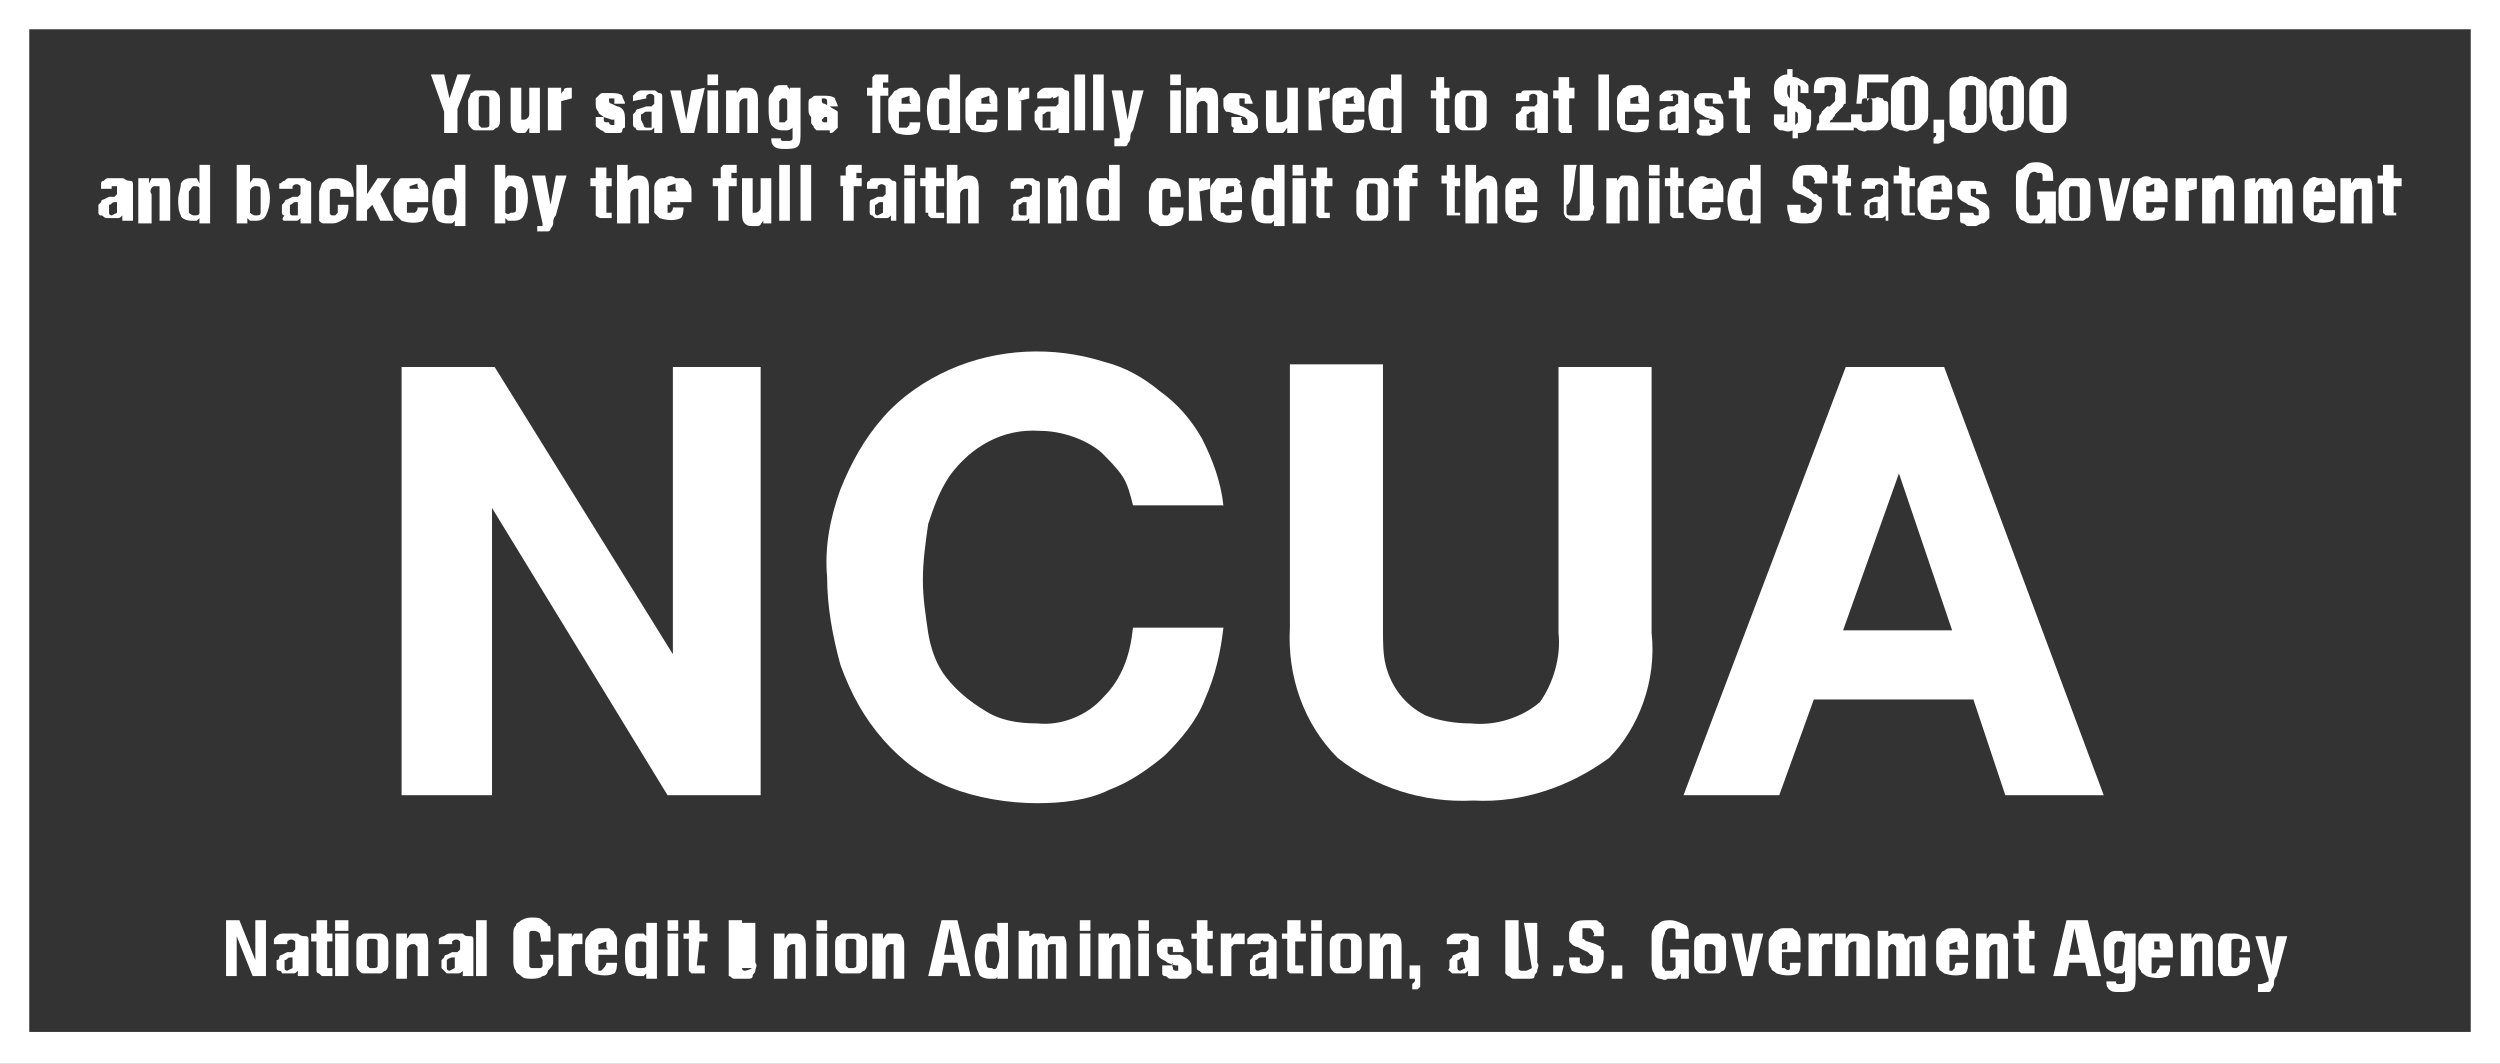 <?xml version="1.0" encoding="utf-8"?>
<!-- Generator: Adobe Illustrator 25.0.1, SVG Export Plug-In . SVG Version: 6.00 Build 0)  -->
<svg version="1.1" id="Layer_1" xmlns="http://www.w3.org/2000/svg" xmlns:xlink="http://www.w3.org/1999/xlink" x="0px" y="0px"
	 viewBox="0 0 94 40" style="enable-background:new 0 0 94 40;" xml:space="preserve">
<rect x="0" y="0" width="94" height="40" fill="#333333" stroke="none"/>
<style type="text/css">
	.st0{fill:#FFFFFF;}
</style>
<g>
	<path class="st0" d="M94,40H0V0h94V40z M1.1,38.8h91.8V1.1H1.1V38.8z"/>
	<path class="st0" d="M22.7,4.4L23,4.5l0.1,0v0.1c0,0.1,0,0.1,0,0.1h-0.1c0,0-0.1,0-0.1-0.1C22.7,4.6,22.7,4.6,22.7,4.4L22.7,4.4
		l-0.3,0v0.3c0,0.1,0.1,0.1,0.2,0.2c0.1,0,0.1,0.1,0.2,0.1h0.5c0,0,0.1,0,0.1-0.1s0.1-0.1,0.1-0.1V4.5c0-0.1,0-0.3-0.1-0.4
		C23.4,4.1,23.3,4,23.2,4L23,3.9c0,0-0.1,0-0.1-0.1V3.7H23c0.1,0,0.1,0,0.1,0v0.2h0.4c0-0.1-0.1-0.2-0.1-0.3
		c-0.1-0.1-0.3-0.1-0.4-0.1h-0.3c-0.1,0-0.1,0-0.2,0.1c0,0-0.1,0.1-0.1,0.1v0.2c0,0.1,0,0.2,0.1,0.3C22.5,4.3,22.6,4.3,22.7,4.4z"/>
	<path class="st0" d="M23.5,3.9L23.5,3.9C23.5,3.9,23.5,4,23.5,3.9L23.5,3.9z"/>
	<path class="st0" d="M21.1,3.8L21.1,3.8l0.4-0.1V3.3h-0.1c-0.1,0-0.2,0-0.2,0.1c-0.1,0.1-0.1,0.1-0.1,0.2V3.3h-0.5v1.6h0.5V3.8z"/>
	<path class="st0" d="M20.4,8.4c0,0.1,0,0.1,0,0.1c0,0-0.1,0-0.1,0l-0.1,0v0.2h0.4c0,0,0.1,0,0.1-0.1c0,0,0.1-0.1,0.1-0.2
		c0-0.1,0-0.2,0.1-0.3l0.4-1.5h-0.4l-0.2,1.1l-0.2-1.1H20L20.4,8.4z"/>
	<path class="st0" d="M22.4,8.1C22.4,8.1,22.4,8.2,22.4,8.1c0.1,0.1,0.2,0.1,0.2,0.1H23V8h-0.2v-1H23V6.7h-0.2V6.3c0,0-0.4,0-0.4,0
		v0.4h-0.2V7h0.2V8.1z"/>
	<rect x="40.4" y="2.8" class="st0" width="0.4" height="2.1"/>
	<path class="st0" d="M24.7,6.8c-0.1,0.1-0.1,0.2-0.1,0.3V8c0,0,0.1,0.1,0.2,0.2c0.3,0.1,0.6,0.1,0.8,0c0.1-0.1,0.1-0.3,0.1-0.4
		h-0.4c0,0.1,0,0.1-0.1,0.2C25.3,8,25.2,8,25.2,8h-0.1c0,0,0,0,0-0.1V7.7h0.1V7.6h0.8V7.2c0-0.1,0-0.2-0.1-0.3
		c0-0.1-0.1-0.1-0.2-0.2c-0.1,0-0.2,0-0.3,0c-0.1-0.1-0.3-0.1-0.4,0C24.8,6.7,24.8,6.7,24.7,6.8z M25.1,7C25.2,6.9,25.2,6.9,25.1,7
		l0.3-0.1c0,0,0,0,0,0.1v0.1c0,0,0,0.1,0.1,0.1h-0.4V7z"/>
	<path class="st0" d="M23.2,6.2v2.2h0.5V7.3c0-0.1,0.1-0.2,0.2-0.2c0,0,0,0,0,0H24v1.3h0.4V7.1c0-0.1,0-0.3-0.1-0.4
		c-0.1-0.1-0.2-0.1-0.3-0.1c-0.2,0-0.3,0.1-0.4,0.2V6.2H23.2z"/>
	<path class="st0" d="M45,4c0-0.1,0.1-0.2,0.2-0.2c0,0,0,0,0,0h0.1c0,0,0.1,0.1,0.1,0.1V5h0.4V3.8c0-0.1,0-0.3-0.1-0.4
		c-0.1-0.1-0.2-0.1-0.3-0.1c-0.1,0-0.2,0-0.2,0c-0.1,0-0.1,0.1-0.2,0.2V3.3c0,0-0.4,0-0.4,0V5H45V4z"/>
	<path class="st0" d="M24,4.9h0.4c0.1,0,0.1,0,0.2-0.1V5h0.3V3.6c0,0,0-0.1-0.1-0.1c-0.1,0-0.1-0.1-0.2-0.1h-0.5c0,0-0.1,0-0.2,0.1
		c0,0-0.1,0.1-0.1,0.1v0.2l0.5-0.1V3.6c0.1-0.1,0.2-0.1,0.3,0v0.3c0,0-0.1,0.1-0.1,0.1l-0.2,0L24,4.1c0,0-0.1,0-0.1,0.1
		c0,0-0.1,0.1-0.1,0.1v0.3c0,0.1,0,0.2,0.1,0.2C23.9,4.9,24,4.9,24,4.9z M24.1,4.5c0-0.1,0-0.1,0-0.2c0.1,0,0.1-0.1,0.2-0.1h0.1
		l0.1,0v0.5c0,0,0,0.1,0,0.1h-0.2c0,0-0.1,0-0.1-0.1L24.1,4.5z"/>
	<path class="st0" d="M17.5,8.4V6.2h-0.4v0.6L17,6.7h-0.2c-0.1,0-0.3,0-0.4,0.2c-0.2,0.4-0.2,0.9,0,1.3c0,0.1,0.2,0.2,0.4,0.2H17
		c0,0,0.1-0.1,0.1-0.1l0,0.2H17.5z M17.1,8c0,0.1-0.1,0.1-0.2,0.1c-0.1,0-0.2,0-0.2-0.1c0-0.3,0-0.5,0-0.8c0-0.1,0.1-0.1,0.2-0.1
		c0.1,0,0.2,0,0.2,0.1C17.2,7.4,17.2,7.7,17.1,8z"/>
	<polygon class="st0" points="26.1,5 26.5,3.3 26,3.4 25.8,4.5 25.6,3.4 25.2,3.4 25.6,5 	"/>
	<path class="st0" d="M76.3,4.4c0,0.1,0,0.2,0.1,0.3c0.1,0.1,0.1,0.1,0.2,0.2C76.8,5,76.9,5,77,5c0.1,0,0.3,0,0.4-0.1
		c0.1-0.1,0.1-0.1,0.2-0.2c0.1-0.1,0.1-0.2,0.1-0.4V3.4c0-0.1,0-0.2-0.1-0.3C77.5,3,77.4,3,77.3,2.9c-0.1,0-0.2-0.1-0.3,0
		c-0.1,0-0.3,0-0.4,0.1c-0.1,0.1-0.1,0.1-0.2,0.2c-0.1,0.1-0.1,0.2-0.1,0.4c0,0.1,0,0.3,0,0.4V4.4z M76.8,4.4c0-0.1,0-0.2,0-0.3V3.3
		c0,0,0-0.1,0.1-0.1h0.2c0,0,0.1,0,0.1,0.1v1.3c0,0.1,0,0.1-0.1,0.1c0,0,0,0,0,0h-0.2c0,0-0.1,0-0.1-0.1V4.4z"/>
	<path class="st0" d="M45.1,7.2L45.1,7.2l0.4-0.1V6.7h-0.1c-0.1,0-0.2,0-0.2,0c-0.1,0.1-0.1,0.1-0.1,0.2V6.7c0,0-0.4,0-0.4,0v1.6
		h0.5L45.1,7.2z"/>
	<path class="st0" d="M10.7,8.3h0.4c0.1,0,0.1,0,0.2-0.1v0.2h0.4V6.9c0,0,0-0.1-0.1-0.1c-0.1,0-0.1-0.1-0.2-0.1h-0.5
		c-0.1,0-0.1,0-0.2,0.1c-0.1,0-0.1,0.1-0.2,0.1v0.2l0.5,0V7c0.1-0.1,0.2-0.1,0.3,0v0.3c0,0-0.1,0.1-0.1,0.1l-0.2,0l-0.2,0.1
		c0,0-0.1,0-0.1,0.1c0,0-0.1,0.1-0.1,0.1V8c0,0,0,0.1,0.1,0.1C10.6,8.2,10.6,8.3,10.7,8.3z M10.9,7.9c0-0.1,0-0.1,0-0.2
		c0.1,0,0.1-0.1,0.2-0.1h0.1l0,0V8c0,0,0,0.1,0,0.1H11c0,0-0.1,0-0.1-0.1L10.9,7.9z"/>
	<polygon class="st0" points="16.7,5 17.2,5 17.2,4.1 17.7,2.8 17.2,2.8 16.9,3.7 16.7,2.8 16.2,2.8 16.7,4.2 	"/>
	<path class="st0" d="M64,5.1h0.3L64.5,5c0.1,0,0.1,0,0.2-0.1c0,0,0.1-0.1,0.1-0.1V4.5c0-0.1,0-0.2-0.1-0.3
		c-0.1-0.1-0.2-0.1-0.3-0.2L64.2,4c0,0-0.1,0-0.1-0.1V3.8c0-0.1,0-0.1,0-0.1h0.1c0.1,0,0.2,0,0.2,0v0.2h0.4c0-0.1-0.1-0.2-0.1-0.3
		c-0.1-0.1-0.3-0.1-0.4-0.1H64c-0.1,0-0.1,0-0.2,0.1c0,0,0,0.1-0.1,0.1v0.2c0,0.1,0,0.2,0.1,0.3c0.1,0.1,0.2,0.1,0.3,0.2l0.3,0.1
		l0.1,0v0.1c0,0.1,0,0.1,0,0.1h-0.1c-0.1,0-0.1,0-0.1,0c0-0.1-0.1-0.1,0-0.2l0,0h-0.4v0.3C63.7,4.9,63.8,5.1,64,5.1z"/>
	<path class="st0" d="M18.6,6.2v2.2H19V8.2c0,0,0.1,0.1,0.1,0.1h0.2c0.1,0,0.3,0,0.4-0.2c0.2-0.4,0.2-0.9,0-1.3
		c0-0.1-0.2-0.2-0.4-0.2h-0.2c-0.1,0.1-0.1,0.1-0.1,0.2V6.2H18.6z M19.2,7c0.1,0,0.2,0.1,0.2,0.1c0,0.3,0,0.5,0,0.8
		c0,0.1-0.1,0.1-0.2,0.1C19.1,8.1,19,8,19,8V7.2C19.1,7.1,19.1,7,19.2,7z"/>
	<path class="st0" d="M41.4,8.3h0.2c0,0,0.1,0,0.1-0.1v0.1h0.4V6.2h-0.4v0.6l-0.1-0.1h-0.2c-0.1,0-0.3,0-0.4,0.2
		c-0.2,0.4-0.2,0.9,0,1.3C41.1,8.3,41.3,8.3,41.4,8.3z M41.3,7.2c0-0.1,0.1-0.1,0.2-0.1c0.1,0,0.2,0,0.2,0.1c0,0.3,0,0.5,0,0.8
		c0,0.1-0.1,0.1-0.2,0.1c-0.1,0-0.2,0-0.2-0.1C41.3,7.7,41.3,7.4,41.3,7.2z"/>
	<path class="st0" d="M19.5,5h0.2c0.1,0,0.1-0.1,0.2-0.2l0,0.2h0.4V3.3h-0.4v1c0,0.1-0.1,0.2-0.2,0.2c0,0,0,0,0,0h-0.1V3.3h-0.4v1.2
		c0,0.1,0,0.3,0.1,0.4C19.3,4.9,19.4,5,19.5,5z"/>
	<path class="st0" d="M17.6,3.8v0.7c0,0.1,0,0.2,0.1,0.3c0.1,0.1,0.1,0.1,0.2,0.1h0.3c0.1,0,0.2,0,0.3,0c0.1,0,0.1-0.1,0.2-0.1
		c0.1-0.1,0.1-0.2,0.1-0.3V3.8c0-0.1,0-0.2-0.1-0.3c-0.1-0.1-0.1-0.1-0.2-0.1h-0.3c-0.1,0-0.2,0-0.3,0c-0.1,0-0.1,0.1-0.2,0.1
		C17.7,3.6,17.6,3.7,17.6,3.8z M18,4.4V3.7c0,0,0-0.1,0.1-0.1h0.1c0.1,0,0.2,0,0.2,0.1c0,0.1,0,0.3,0,0.5c0,0.1,0,0.3,0,0.5
		c0,0.1-0.1,0.1-0.2,0.1h-0.1c0,0-0.1-0.1-0.1-0.1V4.4z"/>
	<path class="st0" d="M40,6.7c-0.1,0-0.1,0.1-0.2,0.2V6.7h-0.4v1.7h0.5V7.3C39.8,7.2,39.9,7,40,7c0,0,0,0,0,0h0.1v1.3h0.4V7.1
		c0-0.1,0-0.3-0.1-0.4c-0.1-0.1-0.2-0.1-0.3-0.1C40.1,6.6,40,6.6,40,6.7z"/>
	<path class="st0" d="M35.4,4.9h0.2c0,0,0.1,0,0.1-0.1V5h0.4V2.8h-0.4v0.6l-0.1-0.1h-0.2c-0.1,0-0.3,0-0.4,0.2
		c-0.2,0.4-0.2,0.9,0,1.3C35,4.9,35.2,4.9,35.4,4.9z M35.3,3.8c0-0.1,0.1-0.1,0.2-0.1s0.2,0,0.2,0.1v0.8c0,0.1-0.1,0.1-0.2,0.1
		s-0.2,0-0.2-0.1V3.8z"/>
	<path class="st0" d="M67,4.9c0.1,0,0.2,0.1,0.4,0v0.3h0.2V5C67.7,5,67.9,5,68,4.9c0.1-0.1,0.1-0.3,0.1-0.5V4.2c0,0,0-0.1-0.1-0.1
		c0,0-0.1,0-0.1-0.1l-0.1-0.1l-0.2-0.1V3.2c0,0,0.1,0,0.1,0.1v0.2H68V3.3c0-0.1,0-0.1-0.1-0.2c0,0-0.1-0.1-0.2-0.1
		c-0.1-0.1-0.2-0.1-0.3-0.1V2.6h-0.2v0.2c-0.2,0-0.3,0.1-0.4,0.2c-0.1,0.1-0.1,0.3-0.1,0.4c0,0.1,0,0.3,0.1,0.4
		C66.9,3.9,67,4,67.1,4l0.1,0v0.6c0,0,0,0-0.1,0s0,0,0-0.1V4.3h-0.4v0.3c0,0.1,0,0.1,0.1,0.2C66.9,4.9,66.9,4.9,67,4.9z M67.5,4.2
		c0,0,0.1,0,0.1,0.1v0.3l-0.1,0.1V4.2z M67.2,3.4c0-0.1,0-0.2,0.1-0.2v0.5C67.2,3.6,67.2,3.5,67.2,3.4L67.2,3.4z"/>
	<rect x="26.6" y="3.4" class="st0" width="0.4" height="1.6"/>
	<path class="st0" d="M33.4,4.4c0,0.1,0,0.2,0.1,0.3c0,0.1,0.1,0.2,0.2,0.3c0.3,0.1,0.6,0.1,0.8,0c0.1-0.1,0.1-0.3,0.1-0.4h-0.4
		c0,0.1,0,0.1-0.1,0.2c-0.1,0-0.1,0-0.2,0h-0.1c0,0,0,0,0-0.1V4.3h0V4.2h0.8V3.8c0-0.1,0-0.2-0.1-0.3c0-0.1-0.1-0.1-0.2-0.2
		c-0.1,0-0.2,0-0.3,0c-0.1,0-0.2,0-0.3,0.1c-0.1,0-0.1,0.1-0.2,0.2c-0.1,0.1-0.1,0.1-0.1,0.2V4.4z M33.9,3.7
		C33.9,3.7,33.9,3.6,33.9,3.7l0.3-0.1c0,0,0,0,0,0.1v0.1c0,0,0,0.1,0.1,0.1h-0.4L33.9,3.7z"/>
	<path class="st0" d="M36,6.2h-0.4v2.2h0.5V7.3c0-0.1,0.1-0.2,0.2-0.2c0,0,0,0,0,0h0.1v1.3h0.4V7.1c0-0.1,0-0.3-0.1-0.4
		c-0.1-0.1-0.2-0.1-0.3-0.1c-0.2,0-0.3,0.1-0.4,0.2L36,6.2z"/>
	<path class="st0" d="M38.1,8.3h0.4c0.1,0,0.1,0,0.2-0.1v0.2h0.4V6.9c0,0,0-0.1-0.1-0.1c-0.1,0-0.1-0.1-0.2-0.1h-0.5
		c-0.1,0-0.2,0-0.2,0.1c-0.1,0-0.1,0.1-0.1,0.1v0.2l0.5,0V7c0.1-0.1,0.2-0.1,0.3,0v0.3c0,0-0.1,0.1-0.1,0.1l-0.2,0l-0.2,0.1
		c0,0-0.1,0-0.1,0.1c0,0-0.1,0.1-0.1,0.1V8c0,0,0,0.1,0,0.1C38,8.2,38,8.3,38.1,8.3z M38.3,7.9c0-0.1,0-0.1,0-0.2
		c0.1,0,0.1-0.1,0.2-0.1h0.1l0,0V8c0,0,0,0.1,0,0.1h-0.2c0,0-0.1,0-0.1-0.1L38.3,7.9z"/>
	<path class="st0" d="M38.3,3.8C38.3,3.8,38.3,3.8,38.3,3.8l0.4-0.1V3.3h-0.1c-0.1,0-0.2,0-0.2,0.1c-0.1,0.1-0.1,0.1-0.1,0.2V3.3
		h-0.4v1.6h0.5V3.8z"/>
	<path class="st0" d="M46.5,4.3l0.3,0.1l0.1,0.1v0.1c0,0.1,0,0.1,0,0.1h-0.1c0,0-0.1,0-0.1-0.1c0-0.1-0.1-0.1,0-0.2l0,0h-0.4v0.3
		c0,0.1,0.1,0.1,0.1,0.1C46.3,5,46.4,5,46.5,5H47c0.1,0,0.1,0,0.2-0.1c0,0,0.1-0.1,0.1-0.1V4.6c0-0.1,0-0.2-0.1-0.3
		c-0.1-0.1-0.2-0.1-0.3-0.2L46.7,4c0,0-0.1,0-0.1-0.1V3.8c0-0.1,0-0.1,0-0.1h0.1c0.1,0,0.1,0,0.1,0v0.2h0.3v0c0-0.1-0.1-0.2-0.1-0.3
		c-0.1-0.1-0.3-0.1-0.4-0.1h-0.3c-0.1,0-0.1,0-0.2,0.1c0,0-0.1,0.1-0.1,0.1v0.2c0,0.1,0,0.2,0.1,0.3C46.3,4.2,46.4,4.3,46.5,4.3z"/>
	<path class="st0" d="M65.3,4.9c0,0,0.1,0.1,0.1,0.1h0.4V4.7h-0.2v-1h0.2V3.3h-0.2V2.9h-0.4v0.5h-0.2v0.3h0.3V4.9z"/>
	<path class="st0" d="M60.4,6.7v1.7h0.5V7.3C60.9,7.2,61,7,61.1,7c0,0,0,0,0,0h0.1v1.3h0.4V7.1c0-0.1,0-0.3-0.1-0.4
		c-0.1-0.1-0.2-0.1-0.3-0.1c-0.1,0-0.2,0-0.2,0c-0.1,0-0.1,0.1-0.2,0.2V6.7L60.4,6.7z"/>
	<path class="st0" d="M36.6,4.9c0.3,0.1,0.6,0.1,0.8,0c0.1-0.1,0.1-0.3,0.1-0.4h-0.4c0,0.1,0,0.1-0.1,0.2c-0.1,0-0.1,0-0.2,0h-0.1
		c0,0,0,0,0-0.1V4.3h0V4.2h0.8V3.8c0-0.1,0-0.2-0.1-0.3c0-0.1-0.1-0.1-0.2-0.2c-0.1,0-0.2,0-0.3,0c-0.1,0-0.2,0-0.3,0.1
		c-0.1,0-0.1,0.1-0.2,0.2c-0.1,0.1-0.1,0.1-0.1,0.2v0.6c0,0.1,0,0.2,0.1,0.3C36.5,4.8,36.5,4.9,36.6,4.9z M36.9,3.7
		C36.9,3.7,36.9,3.6,36.9,3.7l0.3-0.1c0,0,0,0,0,0.1v0.1c0,0,0,0.1,0.1,0.1h-0.4L36.9,3.7z"/>
	<path class="st0" d="M34.9,8c0,0.1,0,0.1,0,0.1c0,0,0.1,0.1,0.1,0.1h0.5V8h-0.3v-1h0.3V6.7h-0.3V6.3c0,0-0.4,0-0.4,0v0.4h-0.2v0.3
		h0.2V8z"/>
	<polygon class="st0" points="34,8.4 34.4,8.4 34.4,6.8 34.4,6.7 34,6.7 	"/>
	<path class="st0" d="M27.8,3.9c0-0.1,0.1-0.2,0.2-0.2c0,0,0,0,0,0h0.1V5h0.4V3.8c0-0.1,0-0.3-0.1-0.4c-0.1-0.1-0.2-0.1-0.3-0.1
		c-0.1,0-0.2,0-0.2,0c-0.1,0-0.1,0.1-0.2,0.2V3.4h-0.4V5h0.5V3.9z"/>
	<rect x="26.6" y="2.8" class="st0" width="0.4" height="0.4"/>
	<path class="st0" d="M27,6.7h-0.2V7H27v1.3h0.4V7h0.3V6.7h-0.2V6.5h0.2V6.2h-0.4c-0.1,0-0.1,0-0.1,0c0,0-0.1,0.1-0.1,0.1V6.7z"/>
	<path class="st0" d="M29.4,4.9c0.1,0,0.1,0,0.2,0c0.1,0,0.2-0.1,0.2-0.1v0.2c0,0.1,0,0.1,0,0.2c0,0.1-0.1,0.1-0.2,0.1h-0.2
		c0,0-0.1-0.1,0-0.1h-0.4c0,0.1,0,0.2,0.1,0.3c0.1,0.1,0.3,0.1,0.4,0.1c0.2,0,0.4,0,0.5-0.1c0.1-0.1,0.1-0.3,0.1-0.5V3.3h-0.4v0.1
		c0-0.1-0.1-0.1-0.1-0.2h-0.2c-0.1,0-0.2,0-0.3,0.1C29.1,3.4,29,3.5,29,3.5c-0.1,0.1-0.1,0.2-0.1,0.3v0.3c0,0.2,0,0.4,0.1,0.6
		C29.1,4.8,29.2,4.9,29.4,4.9z M29.3,4.4c0,0,0-0.1,0-0.1V3.8l0.1-0.1h0.1c0,0,0.1,0,0.1,0.1v0.7l-0.1,0.1h-0.2c0,0,0,0,0-0.1
		L29.3,4.4z"/>
	<rect x="29.3" y="6.2" class="st0" width="0.4" height="2.1"/>
	<path class="st0" d="M4.6,6.7H4.1c-0.1,0-0.1,0-0.2,0.1c-0.1,0-0.1,0.1-0.1,0.1v0.2h0.4V7C4.2,7,4.3,7,4.4,7v0.3
		c0,0-0.1,0.1-0.1,0.1l-0.2,0L3.9,7.5c0,0-0.1,0-0.1,0.1c0,0-0.1,0.1-0.1,0.1v0.3c0,0,0,0.1,0.1,0.1c0.1,0,0.1,0.1,0.2,0.1h0.4
		c0.1,0,0.1,0,0.2-0.1v0.2h0.4V6.9c0,0,0-0.1-0.1-0.1C4.7,6.8,4.7,6.7,4.6,6.7z M4.4,8C4.4,8,4.4,8.1,4.4,8L4.2,8.1
		c0,0-0.1,0-0.1-0.1V7.9c0,0,0-0.1,0-0.2c0.1,0,0.1-0.1,0.2-0.1h0.1l0,0V8z"/>
	<path class="st0" d="M32.7,5h0.4V3.6h0.3V3.3h-0.2V3.1h0.2V2.8h-0.4c-0.1,0-0.1,0-0.1,0c0,0-0.1,0.1-0.1,0.1v0.4h-0.2v0.3h0.2V5z"
		/>
	<path class="st0" d="M33.7,8.3V6.9c0,0,0-0.1-0.1-0.1c-0.1,0-0.1-0.1-0.2-0.1h-0.5c-0.1,0-0.2,0-0.2,0.1c-0.1,0-0.1,0.1-0.1,0.1
		v0.2h0.4V7c0.1-0.1,0.2-0.1,0.3,0v0.3c0,0-0.1,0.1-0.1,0.1l-0.2,0l-0.2,0.1c0,0-0.1,0-0.1,0.1V8c0,0,0,0.1,0.1,0.1
		c0,0,0.1,0.1,0.1,0.1h0.4c0.1,0,0.1,0,0.2-0.1v0.2L33.7,8.3z M33.2,8C33.2,8,33.2,8.1,33.2,8L33,8.1c0,0-0.1,0-0.1-0.1V7.9
		c0,0,0-0.1,0-0.2c0.1,0,0.1-0.1,0.2-0.1h0.1l0,0L33.2,8z"/>
	<path class="st0" d="M31.5,7h0.2v1.3h0.4V7h0.3V6.7h-0.2V6.5h0.2V6.2h-0.4c-0.1,0-0.1,0-0.1,0c0,0-0.1,0.1-0.1,0.1v0.3h-0.2V7z"/>
	<rect x="34" y="6.2" class="st0" width="0.4" height="0.4"/>
	<path class="st0" d="M62.8,3.6c0.1-0.1,0.2-0.1,0.3,0v0.3C63,3.9,63,4,62.9,4l-0.2,0l-0.2,0.1c0,0-0.1,0-0.1,0.1v0.6
		c0,0,0,0.1,0.1,0.1h0.4c0.1,0,0.1,0,0.2-0.1V5h0.4V3.6c0,0,0-0.1-0.1-0.1c-0.1,0-0.1-0.1-0.2-0.1h-0.5c0,0-0.1,0-0.2,0.1
		c0,0-0.1,0.1-0.1,0.1v0.2l0.5,0V3.6z M63,4.6C63,4.7,63,4.7,63,4.6l-0.2,0.1c0,0-0.1,0-0.1-0.1V4.5c0-0.1,0-0.1,0-0.2
		c0.1,0,0.1-0.1,0.2-0.1H63l0,0V4.6z"/>
	<path class="st0" d="M28.6,7.8c0,0.1-0.1,0.2-0.2,0.2c0,0,0,0,0,0h-0.1V6.7h-0.4V8c0,0.1,0,0.3,0.1,0.4c0.1,0.1,0.2,0.1,0.3,0.1
		c0.1,0,0.2,0,0.2,0c0.1,0,0.1-0.1,0.2-0.2l0,0.1H29V6.7h-0.4L28.6,7.8z"/>
	<rect x="30.1" y="6.2" class="st0" width="0.4" height="2.1"/>
	<path class="st0" d="M31.2,5c0.1,0,0.1,0,0.2-0.1c0,0,0.1-0.1,0.1-0.1V4.6c0-0.1,0-0.3,0-0.4c-0.1-0.1-0.2-0.1-0.3-0.2L31,3.9
		c0,0-0.1,0-0.1-0.1V3.8c0-0.1,0-0.1,0-0.1H31c0,0,0.1,0,0.1,0.1v0.2h0.4v0c0-0.1-0.1-0.2-0.1-0.3c-0.1-0.1-0.3-0.1-0.4-0.1h-0.3
		c-0.1,0-0.1,0-0.2,0.1c-0.1,0-0.1,0.1-0.1,0.2v0.2c0,0.1,0,0.2,0.1,0.3c0.1,0.1,0.2,0.1,0.3,0.2L31,4.4l0.1,0v0.1
		c0,0.1,0,0.1,0,0.1h-0.1c0,0-0.1,0-0.1-0.1c0-0.1-0.1-0.1,0-0.2l0,0h-0.4v0.3c0,0.1,0.1,0.1,0.1,0.2c0,0,0.1,0.1,0.1,0.1H31.2z"/>
	<path class="st0" d="M55.5,6.9V6.2h-0.4v2.2h0.5V7.3c0-0.1,0.1-0.2,0.2-0.2c0,0,0,0,0,0h0.1v1.3h0.4V7.1c0-0.1,0-0.3-0.1-0.4
		c-0.1-0.1-0.2-0.1-0.3-0.1C55.8,6.7,55.6,6.8,55.5,6.9z"/>
	<path class="st0" d="M55,4.9h0.3c0.1,0,0.2,0,0.3,0c0.1,0,0.1-0.1,0.2-0.1c0.1-0.1,0.1-0.2,0.1-0.3V3.8c0-0.1,0-0.2-0.1-0.3
		c-0.1-0.1-0.1-0.1-0.2-0.1h-0.3c-0.1,0-0.2,0-0.3,0c-0.1,0-0.1,0.1-0.2,0.1c-0.1,0.1-0.1,0.2-0.1,0.3v0.7c0,0.1,0,0.2,0.1,0.3
		C54.9,4.9,55,4.9,55,4.9z M55.1,4.4c0,0,0-0.2,0-0.3V3.7c0,0,0-0.1,0.1-0.1h0.1c0.1,0,0.1,0,0.2,0.1c0,0.1,0,0.3,0,0.5
		c0,0.1,0,0.3,0,0.5c0,0.1-0.1,0.1-0.2,0.1c0,0-0.1,0-0.1,0c0,0,0,0,0,0c0,0-0.1-0.1-0.1-0.1V4.4z"/>
	<path class="st0" d="M73.1,5.3c0,0,0-0.1,0-0.2V4.9l0,0c0,0,0-0.4,0-0.4h-0.4V5h0.1v0.1c0,0-0.1,0.1-0.1,0.1v0.2c0.1,0,0.1,0,0.2,0
		L73.1,5.3z"/>
	<path class="st0" d="M73.7,4.9C73.8,5,73.9,5,74,5c0.1,0,0.3,0,0.4-0.1c0.1-0.1,0.1-0.1,0.2-0.2c0.1-0.1,0.1-0.2,0.1-0.4V3.4
		c0-0.1,0-0.2-0.1-0.3C74.5,3,74.4,3,74.3,2.9c-0.1,0-0.2-0.1-0.3,0c-0.1,0-0.3,0-0.4,0.1c-0.1,0.1-0.1,0.1-0.2,0.2
		c-0.1,0.1-0.1,0.2-0.1,0.4v0.9c0,0.1,0,0.2,0.1,0.3C73.5,4.8,73.6,4.9,73.7,4.9z M73.9,4.1V3.3c0,0,0-0.1,0.1-0.1h0.2
		c0,0,0.1,0,0.1,0.1v1.3l-0.1,0.1h-0.2c0,0-0.1,0-0.1-0.1V4.4C73.8,4.3,73.8,4.2,73.9,4.1z"/>
	<path class="st0" d="M54.7,6.2h-0.3v0.4h-0.2v0.3h0.2v1.1c0,0.1,0,0.1,0,0.1h0.5V8h-0.2v-1h0.2V6.7h-0.2
		C54.7,6.7,54.7,6.2,54.7,6.2z"/>
	<path class="st0" d="M52.6,6.4v0.3h-0.2V7h0.2v1.3H53V7h0.3V6.7h-0.2V6.5h0.2V6.2h-0.4c-0.1,0-0.1,0-0.1,0
		C52.7,6.3,52.6,6.4,52.6,6.4z"/>
	<path class="st0" d="M54,4.8c0,0.1,0,0.1,0,0.1c0,0,0.1,0.1,0.1,0.1h0.4V4.7h-0.2v-1h0.2V3.3h-0.2V2.9H54v0.5h-0.2v0.3H54V4.8z"/>
	<path class="st0" d="M56.9,8.3c0.3,0.1,0.6,0.1,0.8,0c0.1-0.1,0.1-0.3,0.1-0.4h-0.4c0,0.1,0,0.1-0.1,0.2c-0.1,0-0.2,0-0.2,0H57
		c0,0,0,0,0-0.1V7.6h0.8V7.2c0-0.1,0-0.2-0.1-0.3c0-0.1-0.1-0.1-0.2-0.2c-0.1,0-0.2,0-0.3,0c-0.1,0-0.2,0-0.3,0
		c-0.1,0-0.1,0.1-0.2,0.2c-0.1,0.1-0.1,0.2-0.1,0.3v0.6c0,0.1,0,0.2,0.1,0.3C56.7,8.2,56.8,8.2,56.9,8.3z M57.1,7.1
		C57.1,7,57.1,7,57.1,7.1L57.3,7c0,0,0,0,0,0.1v0.1c0,0,0,0.1,0.1,0.1h-0.4V7.1z"/>
	<path class="st0" d="M71.5,4.9c0.1,0,0.2,0.1,0.3,0c0.1,0,0.3,0,0.4-0.1c0.1-0.1,0.1-0.1,0.2-0.2c0.1-0.1,0.1-0.2,0.1-0.4V3.4
		c0-0.1,0-0.2-0.1-0.3C72.3,3,72.2,3,72.1,2.9c-0.1,0-0.2-0.1-0.3,0c-0.1,0-0.3,0-0.4,0.1c-0.1,0.1-0.1,0.1-0.2,0.2
		c-0.1,0.1-0.1,0.2-0.1,0.4v0.9c0,0.1,0,0.2,0.1,0.3C71.3,4.8,71.4,4.9,71.5,4.9z M71.6,4.4V3.3c0,0,0-0.1,0.1-0.1h0.2
		c0,0,0.1,0,0.1,0.1v1.3c0,0,0,0.1-0.1,0.1h-0.2c0,0-0.1,0-0.1-0.1V4.4z"/>
	<path class="st0" d="M61.1,4.9c0.3,0.1,0.6,0.1,0.8,0c0.1-0.1,0.1-0.3,0.1-0.4h-0.4c0,0.1,0,0.1-0.1,0.2c-0.1,0-0.1,0-0.2,0h-0.1
		c0,0-0.1,0-0.1-0.1V4.2H62V3.7c0-0.1,0-0.2-0.1-0.3c0-0.1-0.1-0.1-0.2-0.2c-0.1,0-0.2,0-0.3,0c-0.1,0-0.2,0-0.3,0.1
		c-0.1,0-0.1,0.1-0.2,0.2c-0.1,0.1-0.1,0.2-0.1,0.3v0.6c0,0.1,0,0.2,0.1,0.3C60.9,4.8,61,4.9,61.1,4.9z M61.3,3.7
		C61.4,3.7,61.4,3.6,61.3,3.7l0.3-0.1c0,0,0,0,0,0.1v0.1c0,0,0,0.1,0.1,0.1h-0.4V3.7z"/>
	<path class="st0" d="M59.3,6.2h-0.5V8c0,0.1,0.1,0.2,0.1,0.2c0.1,0,0.1,0.1,0.2,0.1h0.5c0.1,0,0.2,0,0.2-0.1c0-0.1,0.1-0.1,0.1-0.2
		c0-0.1,0.1-0.2,0-0.3V6.2h-0.5V8c0,0,0,0.1-0.1,0.1h-0.3c0,0-0.1,0-0.1-0.1V7.7C59.2,7.7,59.2,6.2,59.3,6.2z"/>
	<rect x="60.1" y="2.8" class="st0" width="0.4" height="2.1"/>
	<rect x="44" y="2.8" class="st0" width="0.4" height="0.4"/>
	<path class="st0" d="M57.2,4.9h0.4c0.1,0,0.1,0,0.2-0.1V5h0.4V3.6c0,0,0-0.1-0.1-0.1c-0.1,0-0.1-0.1-0.2-0.1h-0.5
		c-0.1,0-0.2,0-0.2,0.1C57,3.5,57,3.5,57,3.6v0.2l0.5,0V3.6c0.1-0.1,0.2-0.1,0.3,0v0.3c0,0-0.1,0.1-0.1,0.1l-0.2,0l-0.2,0
		c0,0-0.1,0-0.1,0.1S57,4.3,57,4.3v0.3c0,0.1,0,0.2,0,0.2C57.1,4.9,57.1,4.9,57.2,4.9z M57.4,4.5c0-0.1,0-0.1,0-0.2
		c0.1,0,0.1-0.1,0.2-0.1h0.1l0,0v0.5c0,0,0,0.1,0,0.1h-0.2c0,0-0.1,0-0.1-0.1L57.4,4.5z"/>
	<rect x="62" y="6.2" class="st0" width="0.4" height="0.4"/>
	<path class="st0" d="M39.2,4.9h0.4c0.1,0,0.1,0,0.2-0.1v0.2h0.4V3.5c0,0,0-0.1-0.1-0.1c-0.1,0-0.1-0.1-0.2-0.1h-0.3l-0.3,0
		c0,0-0.1,0-0.2,0.1c0,0-0.1,0.1-0.1,0.1v0.2h0.5V3.7c0,0,0.1-0.1,0.1,0c0,0,0.1,0,0.2-0.1v0.3c0,0-0.1,0.1-0.1,0.1l-0.2,0L39.1,4
		c0,0-0.1,0-0.1,0.1c0,0-0.1,0.1-0.1,0.1v0.3c0,0.1,0.1,0.2,0.1,0.2C39.1,4.9,39.1,4.9,39.2,4.9z M39.2,4.5c0-0.1,0-0.1,0-0.2
		c0.1,0,0.1-0.1,0.2-0.1l0,0l0.1,0v0.5c0,0,0,0.1,0,0.1h-0.2c-0.1,0-0.1,0-0.1,0L39.2,4.5z"/>
	<polygon class="st0" points="62,8.4 62.4,8.4 62.4,6.8 62.4,6.7 62,6.7 	"/>
	<path class="st0" d="M58.6,4.8c0,0.1,0,0.1,0,0.1c0,0,0.1,0.1,0.1,0.1h0.4V4.7H59v-1h0.2V3.3H59V2.9h-0.4v0.5h-0.2v0.3h0.2V4.8z"/>
	<rect x="44" y="3.4" class="st0" width="0.4" height="1.6"/>
	<path class="st0" d="M9.7,6.7H9.5C9.5,6.8,9.4,6.8,9.4,6.9V6.2H8.9v2.2h0.4V8.2c0,0,0.1,0.1,0.1,0.1h0.2c0.1,0,0.3,0,0.4-0.2
		c0.2-0.4,0.2-0.9,0-1.3C10,6.8,9.9,6.7,9.7,6.7z M9.8,8c0,0.1-0.1,0.1-0.2,0.1S9.4,8,9.4,8c0-0.3,0-0.5,0-0.8C9.4,7.1,9.5,7,9.6,7
		s0.2,0,0.2,0.1C9.8,7.4,9.8,7.7,9.8,8z"/>
	<polygon class="st0" points="48.6,8.4 49.1,8.4 49.1,6.8 49.1,6.7 48.6,6.7 	"/>
	<path class="st0" d="M52,4.9h0.2c0,0,0.1,0,0.1-0.1V5h0.4V2.8h-0.4v0.6l-0.1-0.1H52c-0.1,0-0.3,0-0.4,0.2c-0.2,0.4-0.2,0.9,0,1.3
		C51.7,4.9,51.9,4.9,52,4.9z M52,4.2V3.8c0-0.1,0.1-0.1,0.2-0.1s0.2,0,0.2,0.1v0.9c0,0.1-0.1,0.1-0.2,0.1c0,0,0,0,0,0
		c-0.1,0-0.2,0-0.2-0.1C52,4.5,52,4.3,52,4.2z"/>
	<path class="st0" d="M74.9,4.4c0,0.1,0,0.2,0.1,0.3c0.1,0.1,0.1,0.1,0.2,0.2c0.1,0,0.2,0.1,0.3,0c0.1,0,0.3,0,0.4-0.1
		C75.9,4.8,76,4.8,76,4.7c0.1-0.1,0.1-0.2,0.1-0.4V3.4c0-0.1,0-0.2-0.1-0.3C76,3,75.9,3,75.8,2.9c-0.1,0-0.2-0.1-0.3,0
		c-0.1,0-0.3,0-0.4,0.1C75,3,75,3.1,74.9,3.2c-0.1,0.1-0.1,0.2-0.1,0.4c0,0.1,0,0.3,0,0.4L74.9,4.4z M75.3,4.1V3.3
		c0,0,0-0.1,0.1-0.1h0.2c0,0,0.1,0,0.1,0.1v1.3c0,0,0,0.1-0.1,0.1h-0.2c0,0-0.1,0-0.1-0.1V4.4C75.2,4.3,75.2,4.2,75.3,4.1z"/>
	<path class="st0" d="M12.8,7.4h0.5c0-0.2,0-0.3-0.1-0.5c-0.1-0.1-0.3-0.2-0.5-0.2h-0.3c-0.1,0-0.2,0.1-0.3,0.2l-0.1,0.3V8L12,8.3
		c0.1,0.1,0.1,0.1,0.2,0.1h0.3c0.2,0,0.3-0.1,0.5-0.2c0.1-0.2,0.1-0.3,0.1-0.5h-0.4V8c0,0-0.1,0.1-0.1,0.1h-0.1c0,0-0.1,0-0.1-0.1
		V7.2c0-0.1,0.1-0.1,0.2-0.1h0.1c0,0,0.1,0,0.1,0.1v0.1C12.8,7.2,12.8,7.3,12.8,7.4z"/>
	<path class="st0" d="M63.2,6.3L63.2,6.3l-0.4,0v0.4h-0.2v0.3h0.2v1c0,0.1,0,0.1,0,0.1c0,0,0.1,0.1,0.1,0.1h0.4V8h-0.2v-1h0.2V6.7
		h-0.2V6.3z"/>
	<rect x="48.6" y="6.2" class="st0" width="0.4" height="0.4"/>
	<path class="st0" d="M69.6,4.6h-0.8c0,0,0-0.1,0.1-0.1c0-0.1,0.1-0.1,0.1-0.2l0.2-0.2l0.1-0.1c0,0,0-0.1,0.1-0.1c0,0,0-0.1,0-0.2
		V3.4c0-0.2,0-0.3-0.1-0.4c-0.1-0.1-0.3-0.1-0.5-0.1c-0.2,0-0.4,0-0.5,0.1c-0.1,0.1-0.1,0.3-0.1,0.5v0h0.4V3.3
		c0-0.1,0.1-0.1,0.2-0.1h0.1c0.1,0,0.2,0.2,0.1,0.3v0.3c0,0,0,0-0.1,0.1l-0.1,0.1L68.7,4l-0.2,0.2c0,0.1-0.1,0.1-0.1,0.2v0.2
		c-0.1,0.1-0.1,0.2-0.1,0.3h1.4V4.6z"/>
	<path class="st0" d="M47.2,6.9c-0.2,0.4-0.2,0.9,0,1.3c0,0.1,0.2,0.2,0.4,0.2h0.2c0,0,0.1-0.1,0.1-0.1v0.2h0.4V6.2h-0.4v0.6
		l-0.1-0.1h-0.2C47.4,6.6,47.2,6.7,47.2,6.9z M47.5,7.2c0-0.1,0.1-0.1,0.2-0.1c0.1,0,0.2,0,0.2,0.1c0,0.3,0,0.5,0,0.8
		c0,0.1-0.1,0.1-0.2,0.1c-0.1,0-0.2,0-0.2-0.1C47.5,7.7,47.5,7.4,47.5,7.2z"/>
	<path class="st0" d="M7.5,6.9L7.4,6.7H7.2c-0.1,0-0.3,0-0.4,0.2C6.8,7.1,6.7,7.3,6.7,7.5c0,0.2,0,0.4,0.1,0.6
		c0,0.1,0.2,0.2,0.4,0.2h0.2c0,0,0.1-0.1,0.1-0.1v0.2h0.4V6.2H7.5V6.9z M7.5,8c0,0.1-0.1,0.1-0.2,0.1C7.2,8.1,7.1,8,7.1,8
		c0-0.3,0-0.5,0-0.8C7.2,7.1,7.2,7,7.3,7s0.2,0,0.2,0.1C7.5,7.4,7.5,7.7,7.5,8z"/>
	<path class="st0" d="M46.5,6.7c-0.1,0-0.2,0-0.3,0c-0.1,0-0.3,0-0.4,0c-0.1,0-0.1,0.1-0.2,0.2c-0.1,0.1-0.1,0.2-0.1,0.3v0.6
		c0,0.1,0,0.2,0.1,0.3c0,0.1,0.1,0.1,0.2,0.2c0.3,0.1,0.6,0.1,0.8,0c0.1-0.1,0.1-0.3,0.1-0.4h-0.4V8c0,0.1-0.1,0.1-0.2,0.1
		c0,0,0,0-0.1-0.1h-0.1c0,0,0,0,0-0.1V7.6h0.8V7.2c0-0.1,0-0.2-0.1-0.3C46.7,6.8,46.6,6.8,46.5,6.7z M46.4,7.2L46.4,7.2l-0.3,0.1
		V7.1c0,0,0-0.1,0.1-0.1h0.2c0,0,0,0,0,0.1V7.2z"/>
	<path class="st0" d="M6,6.7c-0.1,0-0.2,0-0.3,0L5.6,6.9V6.7c0,0-0.4,0-0.4,0v1.7h0.5V7.3C5.6,7.2,5.7,7,5.8,7c0,0,0,0,0,0H6v1.3
		h0.4V7.1c0-0.1,0-0.3-0.1-0.4C6.2,6.7,6.1,6.7,6,6.7z"/>
	<path class="st0" d="M48,5c0.1,0,0.2,0,0.2,0c0.1,0,0.1-0.1,0.2-0.2V5h0.4V3.3h-0.4v1.1c0,0.1-0.1,0.2-0.3,0.2H48V3.4h-0.4v1.2
		c0,0.1,0,0.3,0.1,0.4C47.8,5,47.9,5,48,5z"/>
	<path class="st0" d="M50.4,4.9C50.5,5,50.6,5,50.7,5c0.2,0,0.3,0,0.5-0.1c0.1-0.1,0.1-0.3,0.1-0.4h-0.4c0,0.1,0,0.1-0.1,0.2
		c-0.1,0-0.1,0-0.2,0h-0.1c0,0,0,0,0-0.1V4.3h0V4.2h0.8V3.8c0-0.1,0-0.2-0.1-0.3c0-0.1-0.1-0.1-0.2-0.2c-0.1,0-0.2,0-0.3,0
		c-0.1,0-0.2,0-0.3,0.1c-0.1,0-0.1,0.1-0.2,0.1c-0.1,0.1-0.1,0.2-0.1,0.3v0.6c0,0.1,0,0.2,0.1,0.3C50.2,4.8,50.3,4.8,50.4,4.9z
		 M50.7,3.7C50.7,3.7,50.7,3.6,50.7,3.7l0.2-0.1c0,0,0,0,0,0.1v0.1c0,0,0,0.1,0.1,0.1h-0.4V3.7z"/>
	<path class="st0" d="M43.6,8.5h0.3c0.2,0,0.3-0.1,0.5-0.2c0.1-0.2,0.1-0.3,0.1-0.5H44V8c0,0-0.1,0.1-0.1,0.1h-0.1
		c0,0-0.1,0-0.1-0.1V7.2c0-0.1,0.1-0.1,0.2-0.1h0.1c0,0,0,0,0,0.1v0.1c0,0,0,0.1,0,0.1h0.4c0-0.2,0-0.3-0.1-0.5
		c-0.1-0.1-0.3-0.2-0.5-0.2h-0.3c-0.1,0.1-0.1,0.1-0.2,0.2l-0.1,0.3V8l0.1,0.3C43.4,8.4,43.5,8.4,43.6,8.5z"/>
	<path class="st0" d="M42.1,5.2c0,0-0.1,0-0.1,0l-0.1,0v0.3h0.4c0,0,0.1,0,0.1-0.1c0,0,0.1-0.1,0.1-0.2c0-0.1,0-0.2,0.1-0.3l0.4-1.5
		h-0.4l-0.2,1.1l-0.2-1.1h-0.4L42.1,5C42.1,5.1,42.1,5.1,42.1,5.2z"/>
	<path class="st0" d="M51.6,6.7c-0.1,0-0.2,0-0.3,0c-0.1,0-0.1,0.1-0.2,0.1C51.1,7,51,7.1,51,7.2v0.7c0,0.1,0,0.2,0.1,0.3
		c0.1,0.1,0.1,0.1,0.2,0.1h0.3c0.1,0,0.2,0,0.3,0c0.1,0,0.1-0.1,0.2-0.1c0.1-0.1,0.1-0.2,0.1-0.3V7.1c0-0.1,0-0.2-0.1-0.3
		c-0.1-0.1-0.1-0.1-0.2-0.1L51.6,6.7z M51.8,8c0,0.1-0.1,0.1-0.2,0.1h-0.1c0,0-0.1-0.1-0.1-0.1V7c0,0,0-0.1,0.1-0.1h0.1
		c0.1,0,0.2,0,0.2,0.1c0,0.1,0,0.3,0,0.5C51.8,7.6,51.8,7.8,51.8,8z"/>
	<path class="st0" d="M69.9,4.9c0.1,0,0.2,0.1,0.3,0c0.1,0,0.3,0,0.4,0c0.1,0,0.2-0.1,0.2-0.1C70.9,4.7,71,4.6,71,4.5V4
		c0-0.1,0-0.2-0.1-0.2s-0.1-0.1-0.1-0.1c-0.1,0-0.2-0.1-0.3,0h-0.2l-0.1,0.1V3.1h0.8V2.8h-1.1l-0.1,1.1H70c0-0.1,0-0.2,0.1-0.2
		c0,0,0,0,0,0h0.2c0,0,0.1,0,0.1,0.1v0.4c0,0.1,0,0.2,0,0.3c0,0.1-0.1,0.1-0.2,0.1c-0.1,0-0.1,0-0.1,0c0,0-0.1,0-0.1-0.1V4.3h-0.4
		v0.3c0,0.1,0,0.1,0.1,0.2C69.8,4.8,69.8,4.8,69.9,4.9z"/>
	<path class="st0" d="M49.6,3.8L49.6,3.8L50,3.7V3.3h-0.1c-0.1,0-0.2,0-0.2,0.1c-0.1,0.1-0.1,0.1-0.1,0.2V3.3h-0.4v1.6h0.5L49.6,3.8
		z"/>
	<path class="st0" d="M14.7,6.7h-0.5l-0.4,0.6c0-0.4,0-0.8,0-1.1h-0.4v2.1h0.4V7.9L14,7.7l0.3,0.6h0.5l-0.5-1L14.7,6.7z"/>
	<rect x="41.1" y="2.8" class="st0" width="0.4" height="2.1"/>
	<path class="st0" d="M50.1,6.9V6.7h-0.2V6.3c0,0-0.4,0-0.4,0v0.4h-0.2v0.3h0.2v1c0,0.1,0,0.1,0,0.1c0,0,0.1,0.1,0.1,0.1h0.4V8h-0.2
		v-1H50.1z"/>
	<path class="st0" d="M15.1,8.3c0.3,0.1,0.6,0.1,0.8,0C16,8.1,16.1,8,16.1,7.8h-0.4c0,0.1,0,0.1-0.1,0.2c-0.1,0-0.1,0-0.2,0h-0.1
		c0,0,0,0,0-0.1V7.6h0.8V7.2c0-0.1,0-0.2-0.1-0.3c0-0.1-0.1-0.1-0.2-0.2c-0.1,0-0.2,0-0.3,0c-0.1,0-0.3,0-0.4,0
		c-0.1,0-0.1,0.1-0.2,0.2c-0.1,0.1-0.1,0.2-0.1,0.3v0.6c0,0.1,0,0.2,0.1,0.3C15,8.2,15,8.2,15.1,8.3z M15.4,7
		C15.4,7,15.4,6.9,15.4,7l0.3-0.1c0,0,0,0,0,0v0.1c0,0,0,0.1,0.1,0.1h-0.4V7z"/>
	<polygon class="st0" points="79.7,8.3 80.1,6.7 79.8,6.7 79.5,7.8 79.3,6.7 78.9,6.7 79.2,8.3 	"/>
	<path class="st0" d="M67.7,7.7h-0.5v0.1c0,0.2,0.1,0.3,0.1,0.5c0.2,0.1,0.4,0.1,0.5,0.1c0.2,0,0.4,0,0.5-0.1
		c0.1-0.1,0.2-0.3,0.2-0.5V7.5c0,0,0-0.1-0.1-0.1l-0.1-0.1l-0.1,0L68,7.1c-0.1,0-0.1-0.1-0.2-0.1V6.6l0.1,0H68c0.1,0,0.1,0,0.2,0.1
		c0,0.1,0.1,0.1,0,0.2h0.5V6.5c0-0.1-0.1-0.1-0.1-0.2c-0.1,0-0.1-0.1-0.2-0.1h-0.3c-0.2,0-0.4,0-0.5,0.1c-0.1,0.1-0.2,0.3-0.2,0.5
		v0.2c0,0.1,0,0.1,0.1,0.2c0,0,0.1,0.1,0.2,0.1l0.2,0.1l0.2,0.1l0.1,0.1c0,0,0.1,0,0.1,0.1l-0.1,0.1c0,0.1,0,0.1-0.1,0.2
		c-0.1,0-0.1,0.1-0.2,0h-0.1L67.7,8C67.7,8,67.7,7.7,67.7,7.7z"/>
	<path class="st0" d="M70.8,6.7h-0.5c-0.1,0-0.2,0-0.2,0.1c-0.1,0-0.1,0.1-0.1,0.1v0.2l0.5,0V7c0.1-0.1,0.2-0.1,0.3,0v0.3
		c0,0-0.1,0.1-0.1,0.1l-0.2,0l-0.2,0.1c0,0-0.1,0-0.1,0.1c0,0-0.1,0.1-0.1,0.1V8c0,0,0,0.1,0.1,0.1s0.1,0.1,0.1,0.1h0.4
		c0.1,0,0.1,0,0.2-0.1v0.2H71V6.9c0,0,0-0.1-0.1-0.1C70.9,6.8,70.8,6.7,70.8,6.7z M70.6,8C70.6,8,70.6,8.1,70.6,8l-0.2,0.1
		c0,0-0.1,0-0.1-0.1V7.9c0-0.1,0-0.1,0-0.2s0.1-0.1,0.1-0.1h0.1l0.1,0V8z"/>
	<path class="st0" d="M66.9,29.9l1.3-3.6h6l1.2,3.6h3.7l-6-16.1h-3.7l-6.1,16.1H66.9z M71.4,17.8l2,5.9h-4.1L71.4,17.8z"/>
	<polygon class="st0" points="74.1,8 74,8 74.1,8 	"/>
	<path class="st0" d="M74.7,7.3L74.7,7.3c0-0.2-0.1-0.3-0.1-0.4c-0.1-0.1-0.3-0.1-0.4-0.1h-0.3c-0.1,0-0.2,0-0.2,0.1
		c0,0-0.1,0.1-0.1,0.1v0.2c0,0.1,0,0.2,0.1,0.3c0.1,0.1,0.2,0.1,0.3,0.2l0.3,0.1l0.1,0.1V8c0,0.1,0,0.1,0,0.1h-0.1
		c0,0-0.1,0-0.1-0.1C74,8,74,8,74,8h-0.3v0.3c0,0,0,0.1,0.1,0.1c0.1,0,0.1,0.1,0.2,0.1h0.3l0.2-0.1c0.1,0,0.1,0,0.2-0.1
		c0,0,0.1-0.1,0.1-0.1V8c0-0.1,0-0.2-0.1-0.3c-0.1-0.1-0.2-0.1-0.3-0.2l-0.2-0.1c0,0-0.1,0-0.1-0.1V7.2c0-0.1,0-0.1,0-0.1h0.1
		c0.1,0,0.1,0,0.1,0v0.2L74.7,7.3z"/>
	<path class="st0" d="M63.5,7.7c0,0.1,0,0.2,0.1,0.3s0.1,0.1,0.2,0.2c0.3,0.1,0.6,0.1,0.8,0c0.1-0.1,0.1-0.3,0.1-0.4h-0.4
		c0,0.1,0,0.1-0.1,0.2C64.2,8,64.2,8,64.1,8H64c0,0,0,0,0-0.1V7.6h0.8V7.2c0-0.1,0-0.2-0.1-0.3c0-0.1-0.1-0.1-0.2-0.2
		c-0.1,0-0.2,0-0.3,0c-0.1-0.1-0.3-0.1-0.4,0c-0.1,0-0.1,0.1-0.2,0.2c-0.1,0.1-0.1,0.2-0.1,0.3L63.5,7.7z M64.1,7
		C64.1,7,64.1,6.9,64.1,7l0.2-0.1c0,0,0,0,0.1,0v0.1h0c0,0.1,0,0.1,0,0.1h-0.4L64.1,7z"/>
	<path class="st0" d="M65.5,8.3h0.2c0,0,0.1-0.1,0.1-0.1l0,0.2h0.4V6.2h-0.4v0.6l-0.1-0.1h-0.2c-0.1,0-0.3,0-0.4,0.2
		c-0.2,0.4-0.2,0.9,0,1.3C65.2,8.3,65.4,8.3,65.5,8.3z M65.5,7.2c0-0.1,0.1-0.1,0.2-0.1c0.1,0,0.2,0,0.2,0.1c0,0.3,0,0.5,0,0.8
		c0,0.1-0.1,0.1-0.2,0.1c-0.1,0-0.2,0-0.2-0.1C65.4,7.7,65.4,7.4,65.5,7.2z"/>
	<path class="st0" d="M72.2,6.9c0,0,0,0.1-0.1,0.2v0.6c0,0.1,0,0.2,0.1,0.3c0,0.1,0.1,0.1,0.2,0.2c0.3,0.1,0.6,0.1,0.8,0
		c0.1-0.1,0.1-0.3,0.1-0.4H73c0,0.1,0,0.1-0.1,0.2C72.8,8,72.8,8,72.7,8h-0.1c0,0,0,0,0-0.1V7.7h0V7.5h0.8V7.1c0-0.1,0-0.2-0.1-0.3
		c0-0.1-0.1-0.1-0.2-0.2c-0.1,0-0.2,0-0.3,0c-0.1,0-0.2,0-0.4,0.1C72.3,6.8,72.2,6.8,72.2,6.9z M72.7,7C72.7,6.9,72.7,6.9,72.7,7
		L73,6.9c0,0,0,0,0,0.1v0.1h0c0,0,0,0.1,0.1,0.1h-0.4L72.7,7z"/>
	<path class="st0" d="M69.5,6.2h-0.4v0.4h-0.2v0.3h0.2v1c0,0.1,0,0.1,0,0.1c0,0,0.1,0.1,0.1,0.1h0.4V8h-0.2v-1h0.2V6.7h-0.2
		C69.5,6.7,69.5,6.2,69.5,6.2z"/>
	<path class="st0" d="M71.4,6.2v0.4h-0.2v0.3h0.3v1c0,0.1,0,0.1,0,0.1c0,0,0.1,0.1,0.1,0.1h0.4V8h-0.2v-1h0.2V6.7h-0.2V6.3
		C71.8,6.3,71.4,6.3,71.4,6.2z"/>
	<path class="st0" d="M75.9,6.4c-0.1,0.1-0.1,0.2-0.1,0.3v1c0,0.1,0,0.3,0.1,0.4c0,0.1,0.1,0.2,0.2,0.2c0.1,0.1,0.2,0.1,0.3,0.1
		c0.1,0,0.2,0,0.3,0c0.1,0,0.1-0.1,0.2-0.2v0.2h0.4V7.2h-0.7v0.3h0.1V8c0,0,0,0-0.1,0.1l-0.1,0h-0.1c-0.1,0-0.1,0-0.1,0
		c0-0.1-0.1-0.1-0.1-0.2V7.2c0-0.2,0-0.4,0.1-0.6v0c0-0.1,0.2-0.2,0.3-0.1c0,0,0,0,0,0h0.1c0,0,0.1,0,0.1,0.1v0.1l0,0
		c0,0,0,0.1,0,0.1h0.4c0-0.2,0-0.4-0.1-0.5c-0.1-0.1-0.3-0.2-0.5-0.2c-0.1,0-0.3,0-0.4,0.1C76.1,6.3,76,6.4,75.9,6.4z"/>
	<path class="st0" d="M77.5,6.9c-0.1,0.1-0.1,0.2-0.1,0.3v0.7c0,0.1,0,0.2,0.1,0.3c0.1,0.1,0.1,0.1,0.2,0.1H78c0.1,0,0.2,0,0.3,0
		c0.1,0,0.1-0.1,0.2-0.1c0.1-0.1,0.1-0.2,0.1-0.3V7.1c0-0.1,0-0.2-0.1-0.3c-0.1-0.1-0.1-0.1-0.2-0.1H78c-0.1,0-0.2,0-0.3,0
		C77.6,6.8,77.6,6.8,77.5,6.9z M77.8,7.8V7.1c0,0,0-0.1,0.1-0.1h0.1c0.1,0,0.2,0,0.2,0.1c0,0.1,0,0.3,0,0.5c0,0.1,0,0.3,0,0.5
		c0,0.1-0.1,0.1-0.2,0.1h-0.1c0,0-0.1-0.1-0.1-0.1V7.8z"/>
	<path class="st0" d="M74,7.9C74,7.9,74,7.9,74,7.9L74,7.9L74,7.9z"/>
	<path class="st0" d="M35.4,34.6l-0.5,2.1h0.5l0.1-0.5H36l0.1,0.5h0.4L36,34.6H35.4z M35.5,35.9l0.2-1l0.2,1H35.5z"/>
	<rect x="60.6" y="36.3" class="st0" width="0.4" height="0.5"/>
	<polygon class="st0" points="9.6,36.1 9,34.6 8.5,34.6 8.5,36.7 8.9,36.7 8.9,35.2 9.5,36.7 10,36.7 10,34.6 9.6,34.6 	"/>
	<path class="st0" d="M62.8,34.6c-0.1,0-0.3,0-0.4,0.1c-0.1,0.1-0.2,0.1-0.2,0.2c-0.1,0.1-0.1,0.2-0.1,0.3v1c0,0.1,0,0.3,0.1,0.4
		c0,0.1,0.1,0.2,0.2,0.2c0.1,0,0.2,0.1,0.3,0c0.1,0,0.2,0,0.3,0c0.1,0,0.1-0.1,0.2-0.2v0.2h0.3v-1.1h-0.7V36H63v0.4c0,0,0,0-0.1,0.1
		l-0.1,0h-0.1c-0.1,0-0.1,0-0.1,0c0-0.1-0.1-0.1-0.1-0.2v-0.6c0-0.2,0-0.4,0.1-0.6c0-0.1,0.1-0.2,0.2-0.2h0.1c0,0,0.1,0,0.1,0.1v0.3
		h0.5c0-0.2,0-0.4-0.1-0.5C63.2,34.7,63,34.6,62.8,34.6z"/>
	<path class="st0" d="M60.2,35.6L60,35.5l-0.3-0.1c-0.1,0-0.1-0.1-0.2-0.1v-0.4l0.1,0h0.1c0.1,0,0.1,0,0.2,0.1c0,0.1,0.1,0.1,0,0.2
		h0.4v-0.3c0-0.1-0.1-0.1-0.1-0.2c-0.1,0-0.1-0.1-0.2-0.1h-0.3c-0.2,0-0.4,0-0.5,0.1C59.1,34.8,59,35,59,35.1v0.2
		c0,0.1,0,0.1,0.1,0.2c0,0,0.1,0.1,0.2,0.1l0.2,0.1l0.2,0.1l0.1,0.1c0,0,0.1,0,0.1,0.1v0.1c0,0.1,0,0.1-0.1,0.2
		c-0.1,0-0.1,0.1-0.2,0h-0.1l-0.1-0.1v-0.2l0,0H59v0c0,0.2,0,0.3,0.1,0.5c0.2,0.1,0.4,0.1,0.5,0.1c0.2,0,0.4,0,0.5-0.1
		c0.1-0.1,0.2-0.3,0.2-0.5v-0.2c0,0,0-0.1-0.1-0.1L60.2,35.6z"/>
	<polygon class="st0" points="65.7,36.2 65.5,35.1 65.1,35.1 65.5,36.7 65.9,36.7 66.3,35.1 65.9,35.1 	"/>
	<path class="st0" d="M69.8,35.1c-0.1,0-0.2,0-0.2,0c-0.1,0-0.1,0.1-0.2,0.2v-0.2H69v1.6h0.5v-1.1c0-0.1,0.1-0.2,0.2-0.2
		c0,0,0,0,0,0h0.1v1.3h0.5v-1.2c0-0.1,0-0.2-0.1-0.3C70,35.1,69.9,35.1,69.8,35.1z"/>
	<path class="st0" d="M67.3,36.4c0,0.1-0.1,0.1-0.2,0h-0.1c0,0,0,0,0-0.1v-0.3h0v-0.2h0.7v-0.4c0-0.1,0-0.2-0.1-0.3
		c0-0.1-0.1-0.1-0.2-0.2c-0.1,0-0.2,0-0.3,0c-0.1,0-0.2,0-0.3,0.1c-0.1,0-0.1,0.1-0.2,0.2c-0.1,0.1-0.1,0.2-0.1,0.3v0.6
		c0,0.1,0,0.2,0.1,0.3c0,0.1,0.1,0.1,0.2,0.2c0.3,0.1,0.6,0.1,0.8,0c0.1-0.1,0.1-0.3,0.1-0.4h-0.4L67.3,36.4z M67,35.5
		C67,35.5,67,35.4,67,35.5l0.2-0.1c0,0,0,0,0,0.1v0.1c0,0.1,0,0.1,0,0.1H67L67,35.5z"/>
	<polygon class="st0" points="58.4,36.7 58.7,36.7 58.8,36.3 58.4,36.3 	"/>
	<path class="st0" d="M68.5,35.1c-0.1,0.1-0.1,0.1-0.1,0.2v-0.2h-0.4v1.6h0.5v-1.1l0.1-0.1h0.3v-0.4h-0.1
		C68.6,35.1,68.6,35.1,68.5,35.1z"/>
	<rect x="49.3" y="34.6" class="st0" width="0.4" height="0.4"/>
	<path class="st0" d="M50.9,35.1h-0.3c-0.1,0-0.2,0-0.3,0c-0.1,0-0.1,0.1-0.2,0.1c-0.1,0.1-0.1,0.2-0.1,0.3v0.7c0,0.1,0,0.2,0.1,0.3
		c0.1,0.1,0.1,0.1,0.2,0.1h0.3c0.1,0,0.2,0,0.3,0c0.1,0,0.1-0.1,0.2-0.1c0.1-0.1,0.1-0.2,0.1-0.3v-0.7c0-0.1,0-0.2-0.1-0.3
		C51.1,35.2,51,35.1,50.9,35.1z M50.8,36.3c0,0.1-0.1,0.1-0.2,0.1h-0.1c0,0-0.1-0.1-0.1-0.1v-0.8c0-0.1,0-0.1,0.1-0.2h0.1
		c0.1,0,0.2,0,0.2,0.1C50.8,35.8,50.8,36,50.8,36.3z"/>
	<path class="st0" d="M57.6,36.4C57.5,36.5,57.5,36.5,57.6,36.4l-0.2,0.1c-0.1,0-0.2,0-0.2,0c0,0-0.1,0-0.1-0.1v-0.3h0v-1.5h-0.5
		v1.6c0,0.1,0,0.2,0,0.4l0.1,0.1c0.1,0,0.1,0.1,0.2,0.1h0.6c0.1,0,0.2,0,0.2-0.1c0-0.1,0.1-0.1,0.1-0.2c0-0.1,0.1-0.2,0-0.3v-1.5
		h-0.5L57.6,36.4z"/>
	<rect x="49.3" y="35.1" class="st0" width="0.4" height="1.6"/>
	<path class="st0" d="M52.3,35.1c-0.1,0-0.2,0-0.2,0c-0.1,0-0.1,0.1-0.2,0.2v-0.2h-0.4v1.7h0.5v-1.1c0-0.1,0.1-0.2,0.2-0.2
		c0,0,0,0,0,0h0.1v1.3h0.4v-1.2c0-0.1,0-0.3-0.1-0.4C52.5,35.1,52.4,35.1,52.3,35.1z"/>
	<path class="st0" d="M48.9,35.4h0.2v-0.3h-0.2v-0.5h-0.5v0.5h-0.2v0.2h0.2v1.1c0,0.1,0,0.1,0,0.1c0,0,0.1,0.1,0.1,0.1h0.5v-0.3
		h-0.3V35.4z"/>
	<path class="st0" d="M62.1,23.8v-10h-3.5v10c0.1,0.9-0.2,1.9-0.7,2.6c-0.7,0.6-1.7,0.9-2.6,0.8c-0.6,0-1.2-0.1-1.7-0.3
		c-0.8-0.4-1.3-1.1-1.5-1.9c-0.1-0.4-0.1-0.9-0.1-1.3v-10h-3.5v9.9c-0.1,1.8,0.5,3.6,1.8,4.9c1.4,1.1,3.2,1.7,5.1,1.6
		c1.8,0.1,3.6-0.5,5.1-1.6C61.6,27.4,62.3,25.6,62.1,23.8z"/>
	<path class="st0" d="M55.2,35.1h-0.5c0,0-0.1,0-0.2,0.1c0,0-0.1,0.1-0.1,0.1v0.2l0.5,0v-0.1c0.1-0.1,0.2-0.1,0.3,0v0.3
		c0,0-0.1,0.1-0.1,0.1l-0.2,0l-0.2,0.1c0,0-0.1,0-0.1,0.1c0,0-0.1,0.1-0.1,0.1v0.3c0,0-0.1,0.1,0,0.1c0,0,0.1,0.1,0.1,0.1h0.4
		c0.1,0,0.1,0,0.2-0.1v0.2h0.4v-1.4c0,0,0-0.1-0.1-0.1C55.3,35.2,55.3,35.2,55.2,35.1z M55.1,36.4C55.1,36.4,55.1,36.5,55.1,36.4
		l-0.2,0.1c0,0-0.1,0-0.1-0.1v-0.1c0-0.1,0-0.1,0-0.2c0.1,0,0.1-0.1,0.2-0.1H55l0,0L55.1,36.4z"/>
	<path class="st0" d="M53.1,36.8h0.1v0.1c0,0-0.1,0.1-0.1,0.1v0.2c0.1,0,0.1,0,0.2,0l0.1-0.1c0,0,0-0.1,0-0.2v-0.2h0v-0.4h-0.4V36.8
		z"/>
	<path class="st0" d="M72.1,35.2c-0.1,0-0.2,0-0.3,0c-0.1,0.1-0.1,0.1-0.1,0.2c0-0.1-0.1-0.1-0.1-0.2c0-0.1-0.1-0.1-0.2-0.1h-0.2
		c-0.1,0-0.1,0.1-0.2,0.1v-0.2h-0.4v1.8h0.4v-1c0-0.1,0-0.2,0-0.2c0,0,0.1-0.1,0.1-0.1c0.1,0,0.1,0,0.1,0c0,0,0.1,0.1,0.1,0.1v1.1
		h0.5v-1c0-0.1,0-0.2,0-0.2c0,0,0.1-0.1,0.1-0.1c0.1,0,0.1,0,0.1,0v1.3h0.4v-1.2c0-0.1,0-0.3-0.1-0.4C72.3,35.2,72.2,35.2,72.1,35.2
		z"/>
	<path class="st0" d="M85.4,36.3l-0.2-1.1h-0.4l0.5,1.6c0,0.1,0,0.1,0,0.1C85.1,37,85,37,85,37v0h-0.1v0.3h0.4c0,0,0.1,0,0.1-0.1
		c0,0,0.1-0.1,0.1-0.2c0-0.1,0-0.2,0.1-0.3l0.4-1.5h-0.4L85.4,36.3z"/>
	<path class="st0" d="M83.6,7v1.3H84V7.1c0-0.1,0-0.3-0.1-0.4c-0.1-0.1-0.2-0.1-0.3-0.1c-0.1,0-0.1,0-0.2,0c-0.1,0-0.1,0.1-0.2,0.2
		V6.7h-0.4v1.7h0.5V7.3c0-0.1,0.1-0.2,0.2-0.2c0,0,0,0,0,0H83.6z"/>
	<path class="st0" d="M82.8,35.1c-0.1,0-0.2,0-0.2,0c-0.1,0-0.1,0.1-0.2,0.2v-0.2H82v1.6h0.5v-1.1c0-0.1,0.1-0.2,0.2-0.2
		c0,0,0,0,0,0h0.1v1.3h0.4v-1.2c0-0.1,0-0.2-0.1-0.3C83,35.1,82.9,35.1,82.8,35.1z"/>
	<path class="st0" d="M85.9,6.7c-0.1,0-0.2,0-0.3,0.1c-0.1,0.1-0.1,0.1-0.1,0.2c0-0.1-0.1-0.1-0.1-0.2c0-0.1-0.1-0.1-0.2-0.1h-0.2
		c-0.1,0-0.1,0.1-0.2,0.2V6.7c0,0-0.4,0-0.4,0.1v1.6h0.5v-1c0-0.1,0-0.2,0-0.2c0,0,0.1-0.1,0.1-0.1c0.1,0,0.1,0,0.1,0v1.3h0.5v-1
		c0-0.1,0-0.2,0-0.2c0,0,0.1-0.1,0.1-0.1c0.1,0,0.1,0,0.1,0v1.3h0.4V7.2c0-0.1,0-0.3-0.1-0.4C86.1,6.7,86,6.7,85.9,6.7z"/>
	<path class="st0" d="M90.3,6.9V6.7H90V6.2h-0.4v0.4h-0.2v0.3h0.2v1c0,0.1,0,0.1,0,0.1c0,0,0.1,0.1,0.1,0.1h0.4V8H90v-1H90.3z"/>
	<path class="st0" d="M88.8,6.7c-0.1,0-0.2,0-0.2,0c-0.1,0-0.1,0.1-0.2,0.2V6.7c-0.1,0-0.3,0-0.4,0v1.7h0.5V7.3
		c0-0.1,0.1-0.2,0.2-0.2c0,0,0,0,0,0h0.1v1.3h0.4V7.1c0-0.1,0-0.3-0.1-0.4C89,6.7,88.9,6.7,88.8,6.7z"/>
	<path class="st0" d="M87.2,8c0,0-0.1,0.1-0.1,0.1H87c0,0,0,0,0-0.1V7.7h0V7.6h0.8V7.2c0-0.1,0-0.2-0.1-0.3c0-0.1-0.1-0.1-0.2-0.2
		c-0.1,0-0.2,0-0.3,0c-0.1,0-0.2-0.1-0.3,0c-0.1,0-0.1,0.1-0.2,0.2c-0.1,0.1-0.1,0.2-0.1,0.3v0.6c0,0.1,0,0.2,0.1,0.3
		s0.1,0.1,0.2,0.2c0.3,0.1,0.6,0.1,0.8,0c0.1-0.1,0.1-0.3,0.1-0.4h-0.4C87.2,7.8,87.2,7.9,87.2,8z M87.1,7C87.1,6.9,87.1,6.9,87.1,7
		l0.2-0.1c0,0,0,0,0,0.1v0.1h0c0,0,0,0.1,0.1,0.1h-0.4L87.1,7z"/>
	<path class="st0" d="M84.2,35.8h0.4c0-0.2,0-0.3-0.1-0.5c-0.1-0.1-0.3-0.2-0.5-0.2h-0.3c-0.1,0-0.2,0.1-0.2,0.1l-0.1,0.3v0.8
		l0.1,0.3c0.1,0.1,0.1,0.1,0.2,0.1H84c0.2,0,0.3-0.1,0.5-0.2c0.1-0.2,0.1-0.3,0.1-0.5h-0.4v0.3c0,0-0.1,0.1-0.1,0.1H84
		c0,0-0.1,0-0.1-0.1v-0.9c0-0.1,0.1-0.1,0.2-0.1h0.1c0,0,0.1,0,0.1,0.1v0.1C84.3,35.7,84.2,35.8,84.2,35.8z"/>
	<path class="st0" d="M76.3,34.6h-0.4v0.5h-0.2v0.2h0.2v1.2c0,0,0.1,0.1,0.1,0.1h0.5v-0.3h-0.2v-1h0.2v-0.3h-0.2L76.3,34.6z"/>
	<path class="st0" d="M75.1,35.1c-0.1,0-0.2,0-0.2,0c-0.1,0-0.1,0.1-0.2,0.2v-0.2h-0.4v1.7h0.5v-1.1c0-0.1,0.1-0.2,0.2-0.2
		c0,0,0,0,0,0h0.1v1.3h0.4v-1.2c0-0.1,0-0.3-0.1-0.4C75.3,35.1,75.2,35.1,75.1,35.1z"/>
	<path class="st0" d="M77.7,34.6l-0.5,2.1h0.5l0.1-0.5h0.6l0.1,0.5h0.5l-0.5-2.1H77.7z M77.8,35.9l0.2-1l0.2,1H77.8z"/>
	<path class="st0" d="M73.5,36.4c0,0-0.1,0.1-0.1,0.1h-0.1c0,0,0,0,0-0.1v-0.3h0v-0.2h0.7v-0.5c0-0.1,0-0.2-0.1-0.3
		c0-0.1-0.1-0.1-0.2-0.2c-0.1,0-0.2,0-0.3,0c-0.1,0-0.2,0-0.3,0.1c-0.1,0-0.1,0.1-0.2,0.2c-0.1,0.1-0.1,0.2-0.1,0.3v0.6
		c0,0.1,0,0.2,0.1,0.3c0,0.1,0.1,0.1,0.2,0.2c0.3,0.1,0.6,0.1,0.8,0c0.1-0.1,0.1-0.3,0.1-0.4h-0.4C73.5,36.2,73.5,36.3,73.5,36.4z
		 M73.3,35.5C73.3,35.4,73.3,35.4,73.3,35.5l0.3-0.1c0,0,0,0,0,0.1v0.1c0,0,0,0.1,0.1,0.1h-0.4V35.5z"/>
	<path class="st0" d="M80.8,8.3c0.2,0,0.3,0,0.5-0.1c0.1-0.1,0.1-0.3,0.1-0.4H81c0,0.1,0,0.1-0.1,0.2C80.9,8,80.9,8,80.8,8h-0.1
		c0,0,0,0,0-0.1V7.6h0.8V7.2c0-0.1,0-0.2-0.1-0.3c0-0.1-0.1-0.1-0.2-0.2c-0.1,0-0.2,0-0.3,0c-0.1-0.1-0.3-0.1-0.4,0
		c-0.1,0-0.1,0.1-0.2,0.2c-0.1,0.1-0.1,0.2-0.1,0.3v0.6c0,0.1,0,0.2,0.1,0.3c0,0.1,0.1,0.1,0.2,0.2C80.6,8.3,80.7,8.3,80.8,8.3z
		 M80.8,7C80.8,6.9,80.8,6.9,80.8,7L81,6.9c0,0,0,0,0,0.1v0.1h0v0.1h-0.3V7z"/>
	<path class="st0" d="M79.9,35.2c0-0.1-0.1-0.1-0.1-0.2h-0.2c-0.1,0-0.2,0-0.3,0.1l-0.1,0.1c-0.1,0.1-0.1,0.2-0.1,0.3v0.3
		c0,0.2,0,0.4,0.1,0.6c0.1,0.1,0.3,0.2,0.4,0.2c0.1,0,0.1,0,0.2,0l0.1-0.1v0.2c0,0.1,0,0.1,0,0.2c0,0.1-0.1,0.1-0.2,0.1h-0.1
		c0,0-0.1-0.1,0-0.1h-0.4c0,0.1,0,0.2,0.1,0.3c0.1,0.1,0.2,0.1,0.4,0.1c0.2,0,0.4,0,0.5-0.1c0.1-0.1,0.1-0.3,0.1-0.5h0v-1.6h-0.4
		L79.9,35.2z M79.8,36.3L79.8,36.3l-0.3,0.1c0,0,0,0,0-0.1v-0.1c0,0,0-0.1,0-0.2v-0.5l0.1-0.1h0.1c0.1,0,0.2,0,0.2,0.1L79.8,36.3z"
		/>
	<path class="st0" d="M81.4,35.1c-0.1,0-0.2,0-0.3,0c-0.1,0-0.3,0-0.4,0c-0.1,0-0.1,0.1-0.2,0.2c-0.1,0.1-0.1,0.2-0.1,0.3v0.6
		c0,0.1,0,0.2,0.1,0.3c0,0.1,0.1,0.1,0.2,0.2c0.3,0.1,0.6,0.1,0.8,0c0.1-0.1,0.1-0.3,0.1-0.4h-0.4c0,0.1,0,0.1-0.1,0.2
		c0,0.1-0.1,0.1-0.1,0.1h-0.1c0,0,0,0,0-0.1v-0.3h0V36h0.8v-0.4c0-0.1,0-0.2-0.1-0.3C81.6,35.2,81.5,35.1,81.4,35.1z M81,35.7v-0.2
		c0,0,0-0.1,0-0.1h0.2c0,0,0,0,0,0.1v0.1c0,0,0,0.1,0.1,0.1H81z"/>
	<path class="st0" d="M82.2,7.2L82.2,7.2l0.4-0.1V6.7h-0.1c-0.1,0-0.2,0-0.2,0c-0.1,0.1-0.1,0.1-0.1,0.2V6.7h-0.4v1.6h0.5V7.2z"/>
	<path class="st0" d="M64.6,35.1h-0.3c-0.1,0-0.2,0-0.3,0c-0.1,0-0.1,0.1-0.2,0.1c-0.1,0.1-0.1,0.2-0.1,0.3v0.7c0,0.1,0,0.2,0.1,0.3
		c0.1,0.1,0.1,0.1,0.2,0.1h0.3c0.1,0,0.2,0,0.3,0c0.1,0,0.1-0.1,0.2-0.1c0.1-0.1,0.1-0.2,0.1-0.3v-0.7c0-0.1,0-0.2-0.1-0.3
		C64.7,35.2,64.7,35.1,64.6,35.1z M64.5,36.4c0,0.1-0.1,0.1-0.2,0.1c-0.1,0-0.1,0-0.1,0c0,0-0.1-0.1-0.1-0.1v-0.2c0,0,0-0.2,0-0.2
		v-0.4c0,0,0-0.1,0.1-0.1h0.1c0.1,0,0.1,0,0.2,0.1C64.5,35.8,64.5,36.1,64.5,36.4z"/>
	<path class="st0" d="M21.6,35.1c-0.1,0.1-0.1,0.1-0.1,0.2v-0.2H21v1.6h0.5v-1.1l0.1-0.1h0.3v-0.4h-0.1
		C21.7,35.1,21.6,35.1,21.6,35.1z"/>
	<path class="st0" d="M24.3,35.2l-0.1-0.1H24c-0.1,0-0.3,0-0.4,0.2c-0.1,0.2-0.1,0.4-0.1,0.6c0,0.2,0,0.4,0.1,0.6
		c0,0.1,0.2,0.2,0.4,0.2h0.2c0,0,0.1-0.1,0.1-0.1l0,0.2h0.4v-2.1h-0.4V35.2z M24.3,36.3c0,0.1-0.1,0.1-0.2,0.1c-0.1,0-0.2,0-0.2-0.1
		c0-0.3,0-0.5,0-0.8c0-0.1,0.1-0.1,0.2-0.1c0.1,0,0.2,0,0.2,0.1C24.3,35.8,24.3,36.1,24.3,36.3z"/>
	<path class="st0" d="M22.7,36.4c0,0-0.1,0.1-0.1,0.1h-0.1c0,0,0,0,0-0.1v-0.3h0v-0.2h0.7v-0.5c0-0.1,0-0.2-0.1-0.3
		c0-0.1-0.1-0.1-0.2-0.2c-0.1,0-0.2,0-0.3,0c-0.1,0-0.2,0-0.3,0.1c-0.1,0-0.1,0.1-0.2,0.2c-0.1,0.1-0.1,0.2-0.1,0.3v0.6
		c0,0.1,0,0.2,0.1,0.3c0,0.1,0.1,0.1,0.2,0.2c0.3,0.1,0.6,0.1,0.8,0c0.1-0.1,0.1-0.3,0.1-0.4h-0.4C22.8,36.2,22.8,36.3,22.7,36.4z
		 M22.5,35.5C22.6,35.4,22.6,35.4,22.5,35.5l0.3-0.1c0,0,0,0,0,0.1v0.1c0,0,0,0.1,0.1,0.1h-0.4V35.5z"/>
	<path class="st0" d="M20.4,36.1c0,0.1,0,0.1,0,0.2c0,0,0,0.1-0.1,0.1H20c0,0-0.1,0-0.1-0.1c0-0.1,0-0.1,0-0.2v-1c0,0,0-0.1,0.1-0.1
		h0.1c0,0,0.1,0,0.2,0.1c0,0.1,0.1,0.3,0,0.3h0.4V35c0-0.1,0-0.2-0.1-0.2c0-0.1-0.1-0.1-0.2-0.2c-0.1-0.1-0.2-0.1-0.4-0.1
		c-0.1,0-0.2,0-0.4,0.1c-0.1,0.1-0.2,0.1-0.2,0.2c-0.1,0.1-0.1,0.2-0.1,0.4c0,0.3,0,0.6,0,0.9c0,0.1,0,0.3,0.1,0.4
		c0,0.1,0.1,0.1,0.2,0.2c0.1,0.1,0.2,0.1,0.4,0.1c0.1,0,0.3,0,0.4-0.1c0.1,0,0.2-0.1,0.2-0.2c0.1-0.1,0.2-0.2,0.2-0.3v-0.3h-0.5
		L20.4,36.1z"/>
	<polygon class="st0" points="28.6,29.9 28.6,13.8 25.3,13.8 25.3,24.6 18.6,13.8 15.1,13.8 15.1,29.9 18.5,29.9 18.5,19.1 
		25.1,29.9 	"/>
	<path class="st0" d="M26.3,35.4h0.3v-0.3h-0.3v-0.5h-0.4v0.5h-0.2v0.2h0.2v1.1c0,0.1,0,0.1,0,0.1c0,0,0.1,0.1,0.1,0.1h0.5v-0.3
		h-0.3L26.3,35.4z"/>
	<rect x="25.1" y="34.6" class="st0" width="0.4" height="0.4"/>
	<rect x="25.1" y="35.1" class="st0" width="0.4" height="1.6"/>
	<path class="st0" d="M17.4,35.1h-0.5c0,0-0.1,0-0.2,0.1c-0.1,0-0.2,0.1-0.2,0.1v0.2l0.5,0v-0.1c0.1-0.1,0.2-0.1,0.3,0v0.3
		c0,0-0.1,0.1-0.1,0.1l-0.2,0l-0.2,0.1c0,0-0.1,0-0.1,0.1c0,0-0.1,0.1-0.1,0.1v0.3l0.1,0.1c0,0,0.1,0.1,0.1,0.1h0.4
		c0.1,0,0.1,0,0.2-0.1v0.2h0.4v-1.4c0,0,0-0.1-0.1-0.1C17.5,35.2,17.5,35.2,17.4,35.1z M17.1,36.4C17.1,36.4,17.1,36.5,17.1,36.4
		l-0.2,0.1c0,0-0.1,0-0.1-0.1v-0.1c0-0.1,0-0.1,0-0.2C16.9,36,17,36,17,36h0.1V36.4z"/>
	<rect x="12.6" y="34.6" class="st0" width="0.5" height="0.4"/>
	<rect x="12.6" y="35.1" class="st0" width="0.5" height="1.6"/>
	<rect x="17.9" y="34.6" class="st0" width="0.4" height="2.1"/>
	<path class="st0" d="M11.2,35.1h-0.5c-0.1,0-0.2,0-0.3,0.1l-0.1,0.1v0.2l0.5,0v-0.1c0.1-0.1,0.2-0.1,0.3,0v0.3c0,0-0.1,0.1-0.1,0.1
		l-0.2,0l-0.2,0.1c0,0-0.1,0-0.1,0.1s-0.1,0.1-0.1,0.1v0.3c0,0,0,0.1,0.1,0.1s0.1,0.1,0.1,0.1h0.4c0.1,0,0.1,0,0.2-0.1v0.2h0.4v-1.4
		c0,0,0-0.1-0.1-0.1C11.4,35.2,11.3,35.2,11.2,35.1z M11,36.4C11,36.4,11,36.5,11,36.4l-0.2,0.1c0,0-0.1,0-0.1-0.1v-0.1
		c0-0.1,0-0.1,0-0.2c0.1,0,0.1-0.1,0.2-0.1H11l0,0V36.4z"/>
	<path class="st0" d="M12.3,34.6h-0.4v0.5h-0.2v0.3h0.2v1.1c0,0,0,0.1,0.1,0.1c0,0,0.1,0.1,0.1,0.1h0.4v-0.3h-0.2v-1h0.2v-0.3h-0.2
		V34.6z"/>
	<path class="st0" d="M14.3,35.1H14c-0.1,0-0.2,0-0.3,0c-0.1,0-0.1,0.1-0.2,0.1c-0.1,0.1-0.1,0.2-0.1,0.3v0.7c0,0.1,0,0.2,0.1,0.3
		c0.1,0.1,0.1,0.1,0.2,0.1H14c0.1,0,0.2,0,0.3,0c0.1,0,0.1-0.1,0.2-0.1c0.1-0.1,0.1-0.2,0.1-0.3v-0.7c0-0.1,0-0.2-0.1-0.3
		C14.5,35.2,14.4,35.1,14.3,35.1z M14.2,36.3c0,0.1-0.1,0.1-0.2,0.1h-0.1c0,0-0.1-0.1-0.1-0.1v-0.9c0,0,0-0.1,0.1-0.1H14
		c0.1,0,0.2,0,0.2,0.1C14.2,35.8,14.2,36,14.2,36.3z"/>
	<path class="st0" d="M28.3,36.4C28.2,36.4,28.2,36.5,28.3,36.4c-0.2,0.1-0.3,0.1-0.3,0.1c0,0-0.1,0-0.1-0.1v-0.3h0v-1.5h-0.5v1.6
		c0,0.1,0,0.2,0,0.4c0,0.1,0,0.1,0,0.1c0.1,0,0.1,0.1,0.2,0.1h0.5c0.1,0,0.2,0,0.2-0.1c0-0.1,0.1-0.1,0.1-0.2c0-0.1,0.1-0.2,0-0.3
		v-1.5h-0.5V36.4z"/>
	<path class="st0" d="M15.7,35.1c-0.1,0-0.2,0-0.2,0c-0.1,0-0.1,0.1-0.2,0.2v-0.2h-0.4v1.7h0.4v-1.1c0-0.1,0.1-0.2,0.2-0.2
		c0,0,0,0,0,0h0.1c0,0,0.1,0.1,0.1,0.1v1.1h0.4v-1.2c0-0.1,0-0.3-0.1-0.4C15.9,35.1,15.8,35.1,15.7,35.1z"/>
	<rect x="40.6" y="35.1" class="st0" width="0.4" height="1.6"/>
	<path class="st0" d="M42.1,35.1c-0.1,0-0.2,0-0.2,0c-0.1,0-0.1,0.1-0.2,0.2v-0.2h-0.4v1.7h0.5v-1.1c0-0.1,0.1-0.2,0.2-0.2
		c0,0,0,0,0,0h0.1v1.3h0.4v-1.2c0-0.1,0-0.3-0.1-0.4C42.3,35.1,42.2,35.1,42.1,35.1z"/>
	<rect x="42.8" y="35.1" class="st0" width="0.4" height="1.6"/>
	<path class="st0" d="M47.7,35.1h-0.5c0,0-0.1,0-0.2,0.1l-0.1,0.1v0.2l0.5,0v-0.1c0,0,0.1-0.1,0.1,0c0,0,0.1,0,0.2,0v0.3
		c0,0-0.1,0.1-0.1,0.1l-0.2,0l-0.2,0.1c0,0-0.1,0-0.1,0.1c0,0-0.1,0.1-0.1,0.1v0.5c0,0,0.1,0.1,0.1,0.1h0.4c0.1,0,0.1,0,0.2-0.1v0.2
		H48v-1.4c0,0,0-0.1-0.1-0.1C47.9,35.2,47.8,35.2,47.7,35.1z M47.6,36.4C47.6,36.4,47.6,36.5,47.6,36.4l-0.3,0.1c0,0-0.1,0-0.1-0.1
		v-0.1c0-0.1,0-0.1,0-0.2c0.1,0,0.1-0.1,0.2-0.1h0.1l0.1,0L47.6,36.4z"/>
	<rect x="42.8" y="34.6" class="st0" width="0.4" height="0.4"/>
	<rect x="40.6" y="34.6" class="st0" width="0.4" height="0.4"/>
	<path class="st0" d="M44.1,35.3h-0.3c-0.1,0-0.1,0-0.2,0.1c0,0-0.1,0.1-0.1,0.1v0.2c0,0.1,0,0.2,0.1,0.3c0.1,0.1,0.2,0.1,0.3,0.2
		l0.3,0.1l0.1,0v0.1c0,0.1,0,0.1,0,0.1h-0.1c0,0-0.1,0-0.1-0.1c0-0.1-0.1-0.1,0-0.2v0.1h-0.4v0.3c0,0,0,0.1,0.1,0.1
		c0.1,0,0.1,0.1,0.2,0.1h0.5c0.1,0,0.1,0,0.2-0.1c0,0,0.1-0.1,0.1-0.1v-0.2c0-0.1,0-0.2-0.1-0.3c-0.1-0.1-0.2-0.1-0.3-0.2L44,35.9
		c0,0-0.1,0-0.1-0.1v-0.1c0-0.1,0-0.1,0-0.1h0.1c0.1,0,0.1,0,0.1,0v0.2h0.4v-0.1c0-0.1-0.1-0.2-0.1-0.3
		C44.4,35.3,44.2,35.3,44.1,35.3z"/>
	<path class="st0" d="M46.5,35.1c-0.1,0-0.1,0.1-0.2,0.2v-0.2h-0.4v1.6h0.4v-1.1l0.1-0.1h0.4v-0.4h-0.1
		C46.6,35.1,46.5,35.1,46.5,35.1z"/>
	<path class="st0" d="M45.4,34.6H45v0.5h-0.2v0.2H45v1.1c0,0,0,0.1,0.1,0.1c0,0,0.1,0.1,0.1,0.1h0.4v-0.3h-0.2v-1h0.2v-0.3h-0.2
		V34.6z"/>
	<path class="st0" d="M33.2,27.8c0.7,0.8,1.5,1.4,2.5,1.8c1,0.4,2.2,0.6,3.3,0.6c0.9,0,1.9-0.1,2.7-0.5c0.8-0.3,1.5-0.8,2.1-1.3
		c0.6-0.6,1.2-1.3,1.5-2.1c0.4-0.9,0.6-1.8,0.7-2.7h-3.4c-0.1,1-0.4,1.9-1.1,2.6c-0.6,0.7-1.6,1.1-2.5,1c-0.7,0-1.4-0.1-2-0.5
		c-0.5-0.3-1-0.7-1.4-1.2c-0.4-0.5-0.6-1.1-0.7-1.7c-0.1-0.7-0.2-1.3-0.2-2c0-0.7,0.1-1.4,0.2-2.1c0.2-0.6,0.4-1.2,0.8-1.8
		c0.8-1.1,2-1.8,3.4-1.7c0.8,0,1.7,0.3,2.3,0.8c0.3,0.3,0.6,0.6,0.8,0.9c0.2,0.3,0.3,0.7,0.4,1.1H46c-0.1-0.9-0.4-1.7-0.8-2.5
		c-0.4-0.7-0.9-1.3-1.6-1.8c-0.6-0.5-1.3-0.9-2.1-1.1c-1.9-0.6-4-0.5-5.8,0.3c-0.9,0.4-1.8,1-2.5,1.8c-0.7,0.8-1.2,1.7-1.6,2.7
		c-0.4,1.1-0.6,2.2-0.5,3.3c0,1.1,0.2,2.2,0.5,3.3C32,26.1,32.5,27,33.2,27.8z"/>
	<path class="st0" d="M39.8,35.2c-0.1,0-0.2,0-0.3,0c-0.1,0.1-0.1,0.1-0.1,0.2c0-0.1-0.1-0.1-0.1-0.2c0-0.1-0.1-0.1-0.2-0.1h-0.2
		c-0.1,0-0.1,0.1-0.2,0.1v-0.2h-0.4v1.8h0.5v-1c0-0.1,0-0.2,0-0.2c0,0,0.1-0.1,0.1-0.1c0.1,0,0.1,0,0.1,0v1.3h0.4v-1
		c0-0.1,0-0.2,0-0.2c0-0.1,0.1-0.1,0.2-0.1c0.1,0,0.1,0,0.1,0v1.3h0.4v-1.2c0-0.1,0-0.3-0.1-0.4C40.1,35.2,40,35.2,39.8,35.2z"/>
	<rect x="30.7" y="35.1" class="st0" width="0.4" height="1.6"/>
	<path class="st0" d="M29.9,35.1c-0.1,0-0.2,0-0.2,0c-0.1,0-0.1,0.1-0.2,0.2v-0.2h-0.4v1.7h0.5v-1.1c0-0.1,0.1-0.2,0.2-0.2
		c0,0,0,0,0,0h0.1v1.3h0.4v-1.2c0-0.1,0-0.3-0.1-0.4C30.1,35.1,30,35.1,29.9,35.1z"/>
	<rect x="30.7" y="34.6" class="st0" width="0.4" height="0.4"/>
	<path class="st0" d="M37.5,35.2l-0.1-0.1h-0.2c-0.1,0-0.3,0-0.4,0.2c-0.2,0.4-0.2,0.9,0,1.3c0,0.1,0.2,0.2,0.4,0.2h0.2
		c0,0,0.1,0,0.1-0.1v0.1h0.4v-2.1h-0.4V35.2z M37.5,36.3L37.5,36.3c0,0.1-0.1,0.2-0.2,0.1c0,0,0,0,0,0c-0.1,0-0.2,0-0.2-0.1
		c-0.1-0.3,0-0.5,0-0.8c0-0.1,0.1-0.1,0.2-0.1c0.1,0,0.2,0,0.2,0.1C37.6,35.8,37.6,36.1,37.5,36.3z"/>
	<path class="st0" d="M33.6,35.1c-0.1,0-0.2,0-0.2,0c-0.1,0-0.1,0.1-0.2,0.2v-0.2h-0.4v1.7h0.5v-1.1c0-0.1,0.1-0.2,0.2-0.2
		c0,0,0,0,0,0h0.1v1.3H34v-1.2c0-0.1,0-0.3-0.1-0.4C33.9,35.1,33.7,35.1,33.6,35.1z"/>
	<path class="st0" d="M32.3,35.1h-0.3c-0.1,0-0.2,0-0.3,0c-0.1,0-0.1,0.1-0.2,0.1c-0.1,0.1-0.1,0.2-0.1,0.3v0.7c0,0.1,0,0.2,0.1,0.3
		c0.1,0.1,0.1,0.1,0.2,0.1h0.3c0.1,0,0.2,0,0.3,0c0.1,0,0.1-0.1,0.2-0.1c0.1-0.1,0.1-0.2,0.1-0.3v-0.7c0-0.1,0-0.2-0.1-0.3
		C32.4,35.2,32.3,35.1,32.3,35.1z M32.2,36.3c0,0.1-0.1,0.1-0.2,0.1h-0.1c0,0-0.1-0.1-0.1-0.1v-0.2c0,0,0-0.1,0-0.3v-0.4
		c0,0,0-0.1,0.1-0.1H32c0.1,0,0.2,0,0.2,0.1C32.2,35.8,32.2,36,32.2,36.3z"/>
</g>
</svg>
